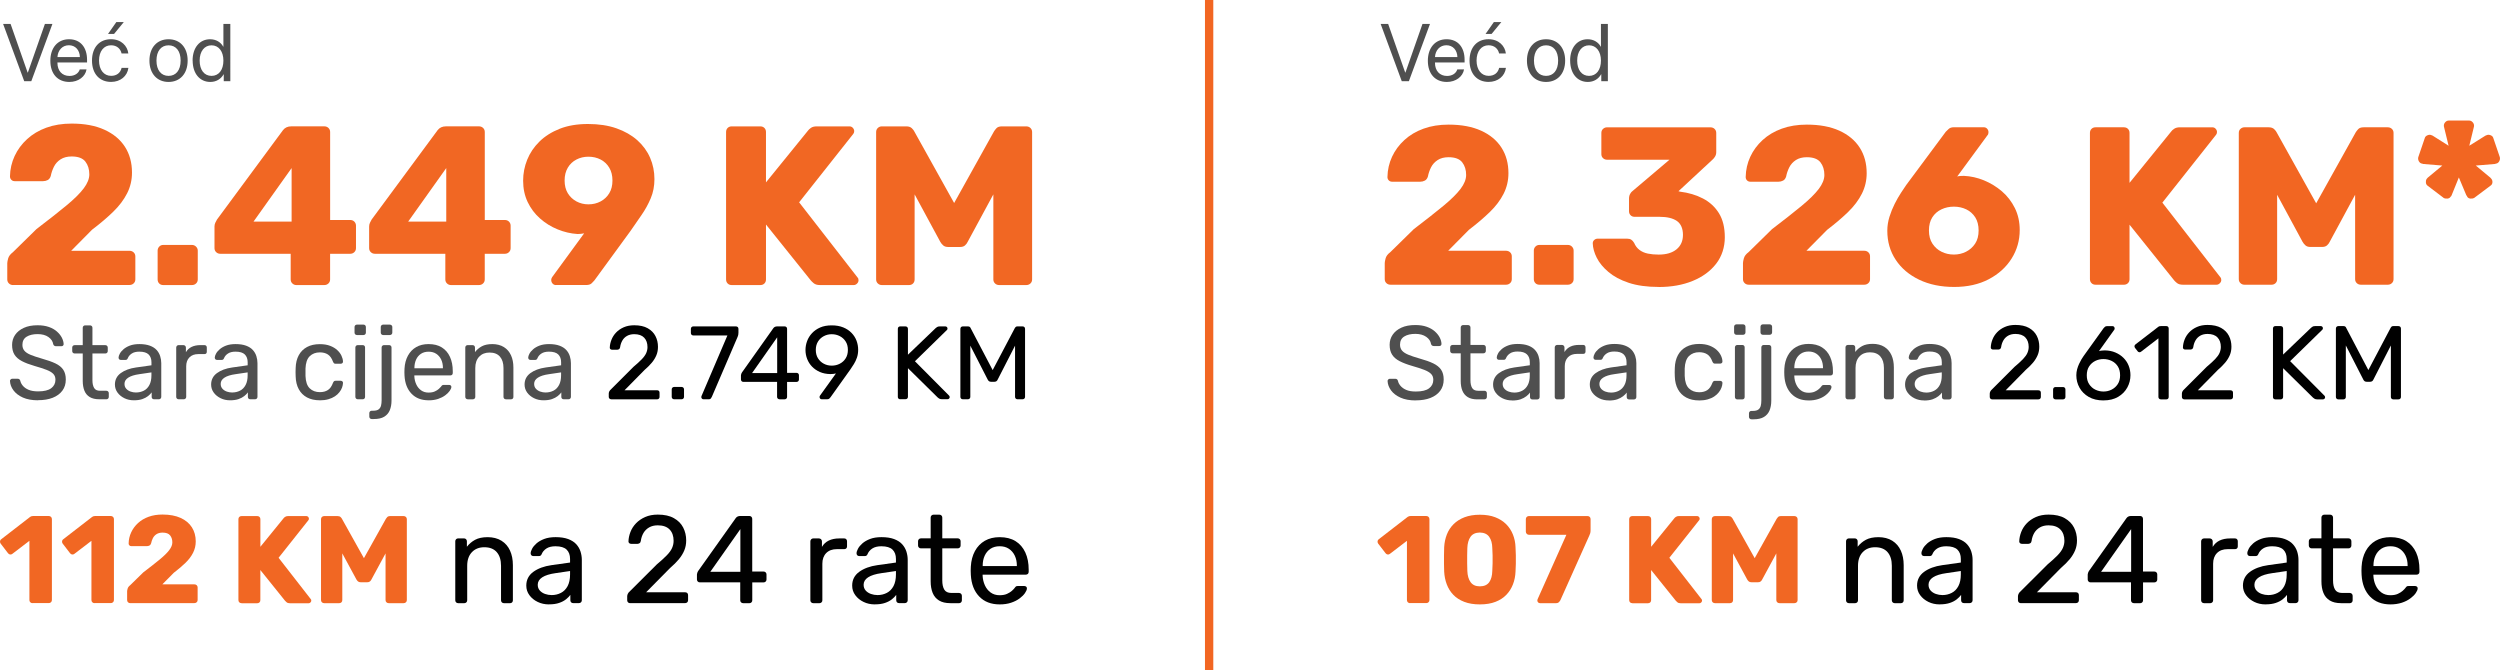 <svg xmlns="http://www.w3.org/2000/svg" xmlns:xlink="http://www.w3.org/1999/xlink" id="Layer_2" data-name="Layer 2" viewBox="0 0 729.4 195.52"><defs><style>      .cls-1 {        fill: #010101;      }      .cls-2 {        fill: #f26622;      }      .cls-3 {        fill: #f16723;      }      .cls-4 {        fill: #4f4f4f;      }    </style></defs><g id="Layer_1-2" data-name="Layer 1"><g><g><g><g><path class="cls-4" d="M11.11,116.79c-1.76,0-3.24-.27-4.43-.8s-2.11-1.24-2.75-2.1-.98-1.78-1.02-2.75c0-.16,.07-.31,.2-.44,.13-.13,.29-.2,.47-.2h1.55c.24,0,.43,.06,.55,.18,.12,.12,.2,.26,.24,.42,.1,.49,.35,.97,.74,1.44,.4,.48,.95,.87,1.67,1.18,.72,.31,1.65,.47,2.78,.47,1.74,0,3.02-.31,3.84-.93,.82-.62,1.23-1.44,1.23-2.48,0-.71-.22-1.28-.65-1.72-.44-.44-1.1-.83-1.99-1.17-.89-.34-2.05-.72-3.46-1.12-1.48-.43-2.7-.89-3.67-1.4-.97-.51-1.7-1.13-2.17-1.88-.48-.75-.71-1.7-.71-2.85,0-1.09,.29-2.07,.88-2.93,.59-.86,1.43-1.54,2.54-2.05,1.1-.51,2.44-.76,4.02-.76,1.25,0,2.35,.17,3.3,.5,.94,.33,1.73,.78,2.35,1.34,.63,.56,1.1,1.15,1.43,1.79,.32,.64,.5,1.26,.52,1.87,0,.14-.05,.28-.15,.41-.1,.13-.26,.2-.49,.2h-1.61c-.14,0-.29-.04-.44-.12-.15-.08-.27-.23-.35-.46-.12-.83-.59-1.53-1.4-2.1-.81-.57-1.86-.85-3.16-.85s-2.38,.25-3.2,.76c-.82,.51-1.23,1.3-1.23,2.37,0,.69,.19,1.26,.58,1.72,.38,.46,.99,.86,1.82,1.2,.83,.34,1.91,.71,3.25,1.09,1.62,.45,2.95,.92,3.98,1.41s1.8,1.11,2.29,1.85,.74,1.69,.74,2.84c0,1.28-.33,2.36-1,3.26-.67,.9-1.6,1.59-2.81,2.07-1.21,.48-2.63,.71-4.27,.71Z"></path><path class="cls-4" d="M28.94,116.49c-1.13,0-2.06-.22-2.76-.65-.71-.43-1.23-1.05-1.55-1.85-.32-.8-.49-1.75-.49-2.84v-8.02h-2.37c-.2,0-.37-.07-.5-.2-.13-.13-.2-.3-.2-.5v-1.03c0-.2,.07-.37,.2-.5,.13-.13,.3-.2,.5-.2h2.37v-5.07c0-.2,.07-.37,.2-.5,.13-.13,.3-.2,.5-.2h1.43c.2,0,.37,.07,.5,.2s.2,.3,.2,.5v5.07h3.77c.2,0,.37,.07,.5,.2,.13,.13,.2,.3,.2,.5v1.03c0,.2-.07,.37-.2,.5-.13,.13-.3,.2-.5,.2h-3.77v7.81c0,.95,.16,1.7,.49,2.25,.32,.55,.9,.82,1.73,.82h1.85c.2,0,.37,.07,.5,.2,.13,.13,.2,.3,.2,.5v1.09c0,.2-.07,.37-.2,.5-.13,.13-.3,.2-.5,.2h-2.1Z"></path><path class="cls-4" d="M39.05,116.79c-1.01,0-1.93-.2-2.76-.61-.83-.41-1.5-.95-2-1.64s-.76-1.47-.76-2.34c0-1.4,.57-2.51,1.7-3.34,1.13-.83,2.61-1.38,4.43-1.64l4.53-.64v-.88c0-.97-.28-1.73-.83-2.28-.56-.55-1.46-.82-2.72-.82-.91,0-1.65,.18-2.2,.55-.56,.36-.95,.83-1.17,1.4-.12,.3-.33,.46-.64,.46h-1.37c-.22,0-.39-.07-.5-.2-.11-.13-.17-.29-.17-.47,0-.3,.12-.68,.35-1.12,.23-.45,.59-.88,1.08-1.31,.49-.43,1.11-.79,1.87-1.08,.76-.29,1.69-.44,2.78-.44,1.21,0,2.24,.16,3.07,.47,.83,.31,1.48,.73,1.96,1.26,.48,.53,.82,1.12,1.03,1.79,.21,.67,.32,1.35,.32,2.04v9.84c0,.2-.07,.37-.2,.5-.13,.13-.3,.2-.5,.2h-1.4c-.22,0-.4-.07-.52-.2-.12-.13-.18-.3-.18-.5v-1.31c-.26,.37-.62,.72-1.06,1.08-.45,.35-1,.65-1.67,.88-.67,.23-1.49,.35-2.46,.35Zm.64-2.28c.83,0,1.59-.18,2.28-.53,.69-.35,1.23-.91,1.62-1.66,.4-.75,.59-1.69,.59-2.82v-.85l-3.52,.52c-1.44,.2-2.52,.54-3.25,1.02s-1.09,1.08-1.09,1.81c0,.57,.17,1.04,.5,1.41,.33,.38,.76,.65,1.28,.84,.52,.18,1.05,.27,1.59,.27Z"></path><path class="cls-4" d="M52.11,116.49c-.2,0-.37-.07-.5-.2-.13-.13-.2-.3-.2-.5v-14.37c0-.2,.07-.37,.2-.52,.13-.14,.3-.21,.5-.21h1.4c.2,0,.37,.07,.52,.21,.14,.14,.21,.31,.21,.52v1.34c.4-.69,.96-1.21,1.67-1.55,.71-.34,1.56-.52,2.55-.52h1.21c.2,0,.36,.07,.49,.2s.18,.3,.18,.5v1.25c0,.2-.06,.36-.18,.49-.12,.12-.28,.18-.49,.18h-1.82c-1.09,0-1.95,.32-2.58,.96s-.94,1.5-.94,2.6v8.93c0,.2-.07,.37-.21,.5-.14,.13-.31,.2-.52,.2h-1.49Z"></path><path class="cls-4" d="M67.12,116.79c-1.01,0-1.93-.2-2.76-.61-.83-.41-1.5-.95-2-1.64s-.76-1.47-.76-2.34c0-1.4,.57-2.51,1.7-3.34,1.13-.83,2.61-1.38,4.43-1.64l4.53-.64v-.88c0-.97-.28-1.73-.83-2.28-.56-.55-1.46-.82-2.72-.82-.91,0-1.65,.18-2.2,.55-.56,.36-.95,.83-1.17,1.4-.12,.3-.33,.46-.64,.46h-1.37c-.22,0-.39-.07-.5-.2-.11-.13-.17-.29-.17-.47,0-.3,.12-.68,.35-1.12,.23-.45,.59-.88,1.08-1.31,.49-.43,1.11-.79,1.87-1.08,.76-.29,1.69-.44,2.78-.44,1.21,0,2.24,.16,3.07,.47,.83,.31,1.48,.73,1.96,1.26,.48,.53,.82,1.12,1.03,1.79,.21,.67,.32,1.35,.32,2.04v9.84c0,.2-.07,.37-.2,.5-.13,.13-.3,.2-.5,.2h-1.4c-.22,0-.4-.07-.52-.2-.12-.13-.18-.3-.18-.5v-1.31c-.26,.37-.62,.72-1.06,1.08-.45,.35-1,.65-1.67,.88-.67,.23-1.49,.35-2.46,.35Zm.64-2.28c.83,0,1.59-.18,2.28-.53,.69-.35,1.23-.91,1.62-1.66,.4-.75,.59-1.69,.59-2.82v-.85l-3.52,.52c-1.44,.2-2.52,.54-3.25,1.02s-1.09,1.08-1.09,1.81c0,.57,.17,1.04,.5,1.41,.33,.38,.76,.65,1.28,.84,.52,.18,1.05,.27,1.59,.27Z"></path><path class="cls-4" d="M93.3,116.79c-1.44,0-2.68-.28-3.72-.83-1.04-.56-1.85-1.36-2.41-2.4-.57-1.04-.87-2.29-.91-3.75-.02-.3-.03-.71-.03-1.21s.01-.91,.03-1.21c.04-1.46,.34-2.71,.91-3.75,.57-1.04,1.37-1.84,2.41-2.4,1.04-.56,2.28-.83,3.72-.83,1.17,0,2.18,.16,3.02,.49,.84,.32,1.53,.74,2.08,1.25,.55,.51,.96,1.05,1.23,1.64s.42,1.14,.44,1.67c.02,.2-.04,.37-.18,.49-.14,.12-.31,.18-.52,.18h-1.46c-.2,0-.35-.05-.46-.14-.1-.09-.2-.25-.3-.47-.36-.99-.86-1.69-1.49-2.1-.63-.41-1.41-.61-2.34-.61-1.21,0-2.2,.38-2.96,1.12-.76,.75-1.17,1.95-1.23,3.61-.02,.73-.02,1.44,0,2.13,.06,1.68,.47,2.89,1.23,3.63s1.75,1.11,2.96,1.11c.93,0,1.71-.2,2.34-.61,.63-.4,1.12-1.1,1.49-2.1,.1-.22,.2-.38,.3-.47,.1-.09,.25-.14,.46-.14h1.46c.2,0,.37,.06,.52,.18,.14,.12,.2,.28,.18,.49-.02,.43-.11,.86-.27,1.31s-.42,.9-.77,1.35c-.35,.46-.79,.86-1.32,1.21s-1.16,.64-1.9,.85c-.74,.21-1.57,.32-2.51,.32Z"></path><path class="cls-4" d="M104.14,97.75c-.2,0-.37-.07-.5-.2-.13-.13-.2-.3-.2-.5v-1.64c0-.2,.07-.37,.2-.5,.13-.13,.3-.2,.5-.2h1.91c.2,0,.37,.07,.5,.2,.13,.13,.2,.3,.2,.5v1.64c0,.2-.07,.37-.2,.5-.13,.13-.3,.2-.5,.2h-1.91Zm.24,18.74c-.2,0-.37-.07-.5-.2-.13-.13-.2-.3-.2-.5v-14.4c0-.2,.07-.37,.2-.5,.13-.13,.3-.2,.5-.2h1.46c.2,0,.36,.07,.49,.2,.12,.13,.18,.3,.18,.5v14.4c0,.2-.06,.37-.18,.5-.12,.13-.28,.2-.49,.2h-1.46Z"></path><path class="cls-4" d="M108.45,122.26c-.2,0-.37-.07-.5-.2-.13-.13-.2-.3-.2-.5v-1.03c0-.2,.07-.37,.2-.5,.13-.13,.3-.2,.5-.2h.43c.73,0,1.27-.14,1.61-.41s.57-.63,.68-1.08c.11-.45,.17-.95,.17-1.52v-15.43c0-.2,.07-.37,.2-.5,.13-.13,.3-.2,.5-.2h1.49c.2,0,.37,.07,.5,.2,.13,.13,.2,.3,.2,.5v15.46c0,1.07-.17,2.01-.5,2.83-.33,.81-.88,1.44-1.62,1.9-.75,.46-1.77,.68-3.07,.68h-.58Zm3.34-24.51c-.2,0-.37-.07-.5-.2-.13-.13-.2-.3-.2-.5v-1.64c0-.2,.07-.37,.2-.5,.13-.13,.3-.2,.5-.2h1.94c.2,0,.37,.07,.52,.2s.21,.3,.21,.5v1.64c0,.2-.07,.37-.21,.5s-.31,.2-.52,.2h-1.94Z"></path><path class="cls-4" d="M125.04,116.79c-2.09,0-3.75-.64-4.98-1.93-1.24-1.29-1.91-3.04-2.04-5.27-.02-.26-.03-.6-.03-1.02s0-.75,.03-1.02c.08-1.44,.41-2.7,1-3.78,.59-1.08,1.39-1.92,2.41-2.5,1.02-.59,2.22-.88,3.6-.88,1.54,0,2.83,.32,3.87,.97,1.04,.65,1.84,1.57,2.38,2.76,.55,1.2,.82,2.59,.82,4.19v.52c0,.22-.07,.39-.2,.52-.13,.12-.3,.18-.5,.18h-10.51v.27c.04,.83,.22,1.6,.55,2.32,.32,.72,.79,1.3,1.4,1.75,.61,.45,1.34,.67,2.19,.67,.73,0,1.34-.11,1.82-.33,.49-.22,.88-.47,1.18-.74,.3-.27,.51-.48,.61-.62,.18-.26,.32-.42,.43-.47,.1-.05,.26-.08,.49-.08h1.46c.2,0,.37,.06,.5,.17,.13,.11,.19,.27,.17,.47-.02,.3-.18,.67-.49,1.11-.3,.44-.74,.87-1.31,1.29-.57,.43-1.26,.77-2.07,1.05-.81,.27-1.74,.41-2.79,.41Zm-4.13-9.35h8.32v-.09c0-.91-.17-1.72-.5-2.43s-.82-1.27-1.44-1.69-1.38-.62-2.25-.62-1.62,.21-2.23,.62c-.62,.42-1.09,.98-1.41,1.69s-.49,1.52-.49,2.43v.09Z"></path><path class="cls-4" d="M136.45,116.49c-.2,0-.37-.07-.5-.2-.13-.13-.2-.3-.2-.5v-14.4c0-.2,.07-.37,.2-.5,.13-.13,.3-.2,.5-.2h1.43c.2,0,.37,.07,.5,.2s.2,.3,.2,.5v1.34c.53-.69,1.19-1.25,1.99-1.69,.8-.43,1.83-.65,3.08-.65s2.43,.29,3.36,.87,1.61,1.38,2.08,2.4,.7,2.21,.7,3.57v8.57c0,.2-.06,.37-.18,.5-.12,.13-.28,.2-.49,.2h-1.52c-.2,0-.37-.07-.5-.2-.13-.13-.2-.3-.2-.5v-8.41c0-1.42-.34-2.53-1.03-3.33-.69-.8-1.7-1.2-3.04-1.2-1.26,0-2.26,.4-3.02,1.2-.76,.8-1.14,1.91-1.14,3.33v8.41c0,.2-.07,.37-.2,.5-.13,.13-.3,.2-.5,.2h-1.52Z"></path><path class="cls-4" d="M158.57,116.79c-1.01,0-1.93-.2-2.76-.61-.83-.41-1.5-.95-2-1.64s-.76-1.47-.76-2.34c0-1.4,.57-2.51,1.7-3.34,1.13-.83,2.61-1.38,4.43-1.64l4.53-.64v-.88c0-.97-.28-1.73-.83-2.28-.56-.55-1.46-.82-2.72-.82-.91,0-1.65,.18-2.2,.55-.56,.36-.95,.83-1.17,1.4-.12,.3-.33,.46-.64,.46h-1.37c-.22,0-.39-.07-.5-.2-.11-.13-.17-.29-.17-.47,0-.3,.12-.68,.35-1.12,.23-.45,.59-.88,1.08-1.31,.49-.43,1.11-.79,1.87-1.08,.76-.29,1.69-.44,2.78-.44,1.21,0,2.24,.16,3.07,.47,.83,.31,1.48,.73,1.96,1.26,.48,.53,.82,1.12,1.03,1.79,.21,.67,.32,1.35,.32,2.04v9.84c0,.2-.07,.37-.2,.5-.13,.13-.3,.2-.5,.2h-1.4c-.22,0-.4-.07-.52-.2-.12-.13-.18-.3-.18-.5v-1.31c-.26,.37-.62,.72-1.06,1.08-.45,.35-1,.65-1.67,.88-.67,.23-1.49,.35-2.46,.35Zm.64-2.28c.83,0,1.59-.18,2.28-.53,.69-.35,1.23-.91,1.62-1.66,.4-.75,.59-1.69,.59-2.82v-.85l-3.52,.52c-1.44,.2-2.52,.54-3.25,1.02s-1.09,1.08-1.09,1.81c0,.57,.17,1.04,.5,1.41,.33,.38,.76,.65,1.28,.84,.52,.18,1.05,.27,1.59,.27Z"></path><path d="M178.31,116.49c-.2,0-.37-.07-.5-.2-.13-.13-.2-.3-.2-.5v-.97c0-.18,.05-.38,.15-.61,.1-.22,.3-.46,.61-.73l6.44-6.44c1.03-.87,1.85-1.61,2.44-2.23,.6-.62,1.02-1.21,1.28-1.78,.25-.57,.38-1.15,.38-1.76,0-1.15-.32-2.07-.97-2.75-.65-.68-1.61-1.02-2.89-1.02-.81,0-1.51,.17-2.1,.5s-1.05,.79-1.38,1.37-.55,1.23-.65,1.96c-.04,.26-.15,.45-.32,.55-.17,.1-.33,.15-.47,.15h-1.58c-.18,0-.33-.06-.46-.17s-.18-.25-.18-.41c.02-.77,.18-1.54,.49-2.32s.75-1.48,1.35-2.11c.6-.63,1.34-1.14,2.22-1.53s1.91-.59,3.08-.59c1.6,0,2.91,.29,3.93,.87s1.78,1.34,2.26,2.29c.49,.95,.73,1.99,.73,3.13,0,.89-.15,1.71-.46,2.45s-.74,1.46-1.32,2.16-1.29,1.41-2.14,2.14l-5.83,5.92h9.48c.22,0,.4,.06,.53,.18,.13,.12,.2,.29,.2,.52v1.25c0,.2-.07,.37-.2,.5-.13,.13-.31,.2-.53,.2h-13.39Z"></path><path d="M196.68,116.49c-.2,0-.37-.07-.5-.2-.13-.13-.2-.3-.2-.5v-2.19c0-.2,.07-.37,.2-.5,.13-.13,.3-.2,.5-.2h2.19c.2,0,.37,.07,.5,.2,.13,.13,.2,.3,.2,.5v2.19c0,.2-.07,.37-.2,.5-.13,.13-.3,.2-.5,.2h-2.19Z"></path><path d="M205.22,116.49c-.18,0-.33-.07-.44-.2-.11-.13-.17-.29-.17-.47,0-.06,.02-.15,.06-.27l7.56-17.68h-9.96c-.2,0-.37-.07-.5-.2-.13-.13-.2-.3-.2-.5v-1.21c0-.22,.07-.4,.2-.53,.13-.13,.3-.2,.5-.2h12.45c.22,0,.4,.07,.53,.2s.2,.31,.2,.53v1.12c0,.26-.02,.48-.06,.64s-.1,.34-.18,.55l-7.5,17.46c-.06,.16-.16,.33-.29,.5-.13,.17-.32,.26-.56,.26h-1.64Z"></path><path d="M227.42,116.49c-.2,0-.37-.07-.5-.2s-.2-.3-.2-.5v-4.37h-9.84c-.2,0-.37-.07-.5-.2-.13-.13-.2-.3-.2-.5v-1.21c0-.08,.03-.21,.08-.38,.05-.17,.14-.35,.26-.53l9.11-12.85c.24-.34,.62-.52,1.12-.52h2.19c.2,0,.37,.07,.5,.2,.13,.13,.2,.3,.2,.5v12.85h2.73c.22,0,.4,.07,.53,.2,.13,.13,.2,.3,.2,.5v1.25c0,.2-.07,.37-.2,.5-.13,.13-.3,.2-.5,.2h-2.76v4.37c0,.2-.07,.37-.2,.5-.13,.13-.3,.2-.5,.2h-1.52Zm-7.99-7.65h7.32v-10.42l-7.32,10.42Z"></path><path d="M239.72,116.49c-.18,0-.33-.07-.44-.2-.11-.13-.17-.29-.17-.47,0-.1,.02-.18,.05-.24l.08-.15,4.65-6.47c-.51,.12-1.05,.18-1.64,.18-1.13-.02-2.15-.22-3.04-.61s-1.65-.91-2.28-1.56-1.1-1.4-1.43-2.23c-.32-.83-.49-1.7-.49-2.61s.16-1.76,.47-2.61c.31-.85,.79-1.62,1.43-2.31s1.43-1.24,2.38-1.66c.95-.42,2.08-.62,3.37-.62s2.39,.2,3.36,.59c.96,.39,1.77,.93,2.43,1.61,.66,.68,1.14,1.44,1.46,2.29,.31,.85,.47,1.73,.47,2.64,0,.83-.12,1.59-.36,2.28s-.53,1.31-.87,1.85c-.33,.55-.66,1.05-.99,1.52l-5.83,8.17c-.08,.1-.19,.23-.33,.38-.14,.15-.35,.23-.64,.23h-1.64Zm2.95-9.81c.85,0,1.64-.19,2.35-.56,.72-.37,1.29-.9,1.72-1.58,.43-.68,.64-1.49,.64-2.45s-.21-1.77-.64-2.44c-.42-.68-1-1.21-1.72-1.58-.72-.37-1.5-.56-2.35-.56s-1.6,.19-2.31,.56c-.71,.38-1.28,.9-1.7,1.58s-.64,1.49-.64,2.44,.21,1.77,.64,2.45,.99,1.21,1.7,1.58c.71,.38,1.48,.56,2.31,.56Z"></path><path d="M262.65,116.49c-.22,0-.39-.07-.52-.2s-.18-.3-.18-.5v-19.83c0-.22,.06-.4,.18-.53s.29-.2,.52-.2h1.52c.22,0,.4,.07,.53,.2,.13,.13,.2,.31,.2,.53v7.53l8.11-7.78c.08-.08,.22-.18,.41-.3,.19-.12,.45-.18,.77-.18h1.64c.16,0,.3,.06,.43,.18,.12,.12,.18,.26,.18,.43s-.04,.29-.12,.39l-9.38,9.17,9.99,10.05c.1,.12,.15,.26,.15,.42s-.06,.3-.18,.42c-.12,.12-.26,.18-.43,.18h-1.7c-.34,0-.61-.07-.79-.2s-.31-.23-.39-.29l-8.69-8.56v8.35c0,.2-.07,.37-.2,.5-.13,.13-.31,.2-.53,.2h-1.52Z"></path><path d="M280.9,116.49c-.2,0-.37-.07-.5-.2-.13-.13-.2-.3-.2-.5v-19.83c0-.22,.07-.4,.2-.53,.13-.13,.3-.2,.5-.2h1.52c.24,0,.43,.06,.55,.18,.12,.12,.19,.22,.21,.3l6.44,12.27,6.47-12.27c.04-.08,.12-.18,.23-.3,.11-.12,.29-.18,.53-.18h1.49c.22,0,.4,.07,.53,.2,.13,.13,.2,.31,.2,.53v19.83c0,.2-.07,.37-.2,.5-.13,.13-.31,.2-.53,.2h-1.49c-.2,0-.37-.07-.5-.2s-.2-.3-.2-.5v-14.94l-5.07,9.9c-.08,.2-.2,.36-.36,.47s-.36,.17-.61,.17h-.94c-.26,0-.47-.06-.62-.17s-.28-.27-.38-.47l-5.07-9.9v14.94c0,.2-.07,.37-.2,.5s-.3,.2-.5,.2h-1.49Z"></path></g><g><path class="cls-3" d="M3.84,83.17c-.49,0-.89-.15-1.22-.46-.33-.31-.5-.71-.5-1.19v-4.7c0-.31,.09-.78,.26-1.42,.18-.64,.64-1.25,1.39-1.82l6.88-6.75c3.53-2.69,6.43-4.97,8.7-6.85,2.27-1.87,3.96-3.54,5.06-5,1.1-1.46,1.65-2.82,1.65-4.1,0-1.5-.39-2.75-1.16-3.74-.77-.99-2.11-1.49-4-1.49-1.28,0-2.35,.28-3.21,.83-.86,.55-1.51,1.27-1.95,2.15-.44,.88-.75,1.79-.93,2.71-.18,.57-.47,.97-.89,1.19-.42,.22-.87,.33-1.36,.33H4.3c-.4,0-.73-.13-.99-.4s-.4-.6-.4-.99c.04-2.12,.5-4.1,1.36-5.95,.86-1.85,2.07-3.5,3.64-4.93,1.56-1.43,3.44-2.55,5.62-3.34s4.64-1.19,7.38-1.19c3.75,0,6.94,.59,9.56,1.79,2.62,1.19,4.62,2.86,5.99,4.99,1.37,2.14,2.05,4.64,2.05,7.51,0,2.16-.47,4.18-1.42,6.05-.95,1.88-2.29,3.66-4.04,5.36-1.74,1.7-3.8,3.45-6.19,5.26l-6.09,6.15h17c.48,0,.89,.16,1.22,.46,.33,.31,.5,.71,.5,1.19v6.68c0,.49-.17,.88-.5,1.19-.33,.31-.74,.46-1.22,.46H3.84Z"></path><path class="cls-3" d="M47.64,83.17c-.49,0-.88-.15-1.19-.46-.31-.31-.46-.71-.46-1.19v-8.4c0-.44,.15-.83,.46-1.16,.31-.33,.7-.5,1.19-.5h8.34c.48,0,.89,.17,1.22,.5,.33,.33,.5,.72,.5,1.16v8.4c0,.49-.17,.88-.5,1.19-.33,.31-.74,.46-1.22,.46h-8.34Z"></path><path class="cls-3" d="M86.47,83.17c-.44,0-.83-.15-1.16-.46-.33-.31-.5-.71-.5-1.19v-7.48h-20.57c-.44,0-.83-.15-1.16-.46-.33-.31-.5-.71-.5-1.19v-6.29c0-.4,.08-.76,.23-1.09,.15-.33,.32-.65,.5-.96l19.25-26.07c.57-.75,1.39-1.12,2.45-1.12h9.59c.48,0,.89,.15,1.22,.46,.33,.31,.5,.71,.5,1.19v25.67h5.82c.53,0,.95,.17,1.26,.5,.31,.33,.46,.72,.46,1.16v6.55c0,.49-.17,.88-.5,1.19-.33,.31-.72,.46-1.16,.46h-5.89v7.48c0,.49-.17,.88-.5,1.19-.33,.31-.74,.46-1.22,.46h-8.14Zm-12.5-18.52h11.11v-15.61l-11.11,15.61Z"></path><path class="cls-3" d="M131.59,83.17c-.44,0-.83-.15-1.16-.46-.33-.31-.5-.71-.5-1.19v-7.48h-20.57c-.44,0-.83-.15-1.16-.46-.33-.31-.5-.71-.5-1.19v-6.29c0-.4,.08-.76,.23-1.09,.15-.33,.32-.65,.5-.96l19.25-26.07c.57-.75,1.39-1.12,2.45-1.12h9.59c.48,0,.89,.15,1.22,.46,.33,.31,.5,.71,.5,1.19v25.67h5.82c.53,0,.95,.17,1.26,.5,.31,.33,.46,.72,.46,1.16v6.55c0,.49-.17,.88-.5,1.19-.33,.31-.72,.46-1.16,.46h-5.89v7.48c0,.49-.17,.88-.5,1.19-.33,.31-.74,.46-1.22,.46h-8.14Zm-12.5-18.52h11.11v-15.61l-11.11,15.61Z"></path><path class="cls-3" d="M162.22,83.17c-.4,0-.73-.14-.99-.43s-.4-.63-.4-1.03c0-.22,.03-.4,.1-.53,.07-.13,.12-.24,.17-.33l9.33-12.77c-.62,.13-1.26,.2-1.92,.2-1.98-.13-3.93-.58-5.82-1.36-1.9-.77-3.61-1.83-5.13-3.18-1.52-1.34-2.72-2.94-3.61-4.8-.88-1.85-1.32-3.92-1.32-6.22,0-2.12,.4-4.16,1.19-6.12,.79-1.96,1.98-3.73,3.57-5.29,1.59-1.56,3.56-2.81,5.92-3.74,2.36-.93,5.1-1.39,8.24-1.39s5.9,.42,8.3,1.26c2.4,.84,4.43,2,6.09,3.47,1.65,1.48,2.9,3.19,3.74,5.13,.84,1.94,1.26,4.01,1.26,6.22,0,2.03-.36,3.9-1.09,5.62-.73,1.72-1.62,3.34-2.68,4.86s-2.12,3.05-3.18,4.6l-10.58,14.49c-.18,.22-.44,.5-.79,.83-.35,.33-.88,.5-1.59,.5h-8.8Zm9.46-23.55c1.32,0,2.51-.29,3.57-.86,1.06-.57,1.9-1.37,2.51-2.38,.62-1.01,.93-2.25,.93-3.71s-.31-2.7-.93-3.74c-.62-1.04-1.46-1.83-2.51-2.38-1.06-.55-2.25-.83-3.57-.83s-2.45,.28-3.51,.83c-1.06,.55-1.9,1.35-2.51,2.38-.62,1.04-.93,2.28-.93,3.74s.31,2.69,.93,3.71c.62,1.01,1.46,1.81,2.51,2.38,1.06,.57,2.23,.86,3.51,.86Z"></path><path class="cls-3" d="M213.49,83.17c-.49,0-.88-.15-1.19-.46-.31-.31-.46-.71-.46-1.19V38.52c0-.48,.15-.88,.46-1.19,.31-.31,.71-.46,1.19-.46h8.34c.48,0,.88,.15,1.19,.46,.31,.31,.46,.71,.46,1.19v14.69l12.24-15.08c.18-.26,.47-.54,.89-.83,.42-.29,.98-.43,1.69-.43h9.53c.4,0,.73,.14,.99,.43,.26,.29,.4,.61,.4,.96,0,.31-.09,.57-.26,.79l-15.81,19.98,17.07,21.96c.18,.18,.26,.44,.26,.79s-.14,.67-.43,.96c-.29,.29-.61,.43-.96,.43h-9.86c-.79,0-1.4-.18-1.82-.53-.42-.35-.69-.62-.83-.79l-13.1-16.34v16.01c0,.49-.16,.88-.46,1.19-.31,.31-.71,.46-1.19,.46h-8.34Z"></path><path class="cls-3" d="M257.28,83.17c-.44,0-.83-.15-1.16-.46-.33-.31-.5-.71-.5-1.19V38.52c0-.48,.17-.88,.5-1.19,.33-.31,.72-.46,1.16-.46h7.15c.71,0,1.25,.19,1.62,.56,.37,.38,.61,.67,.69,.89l11.64,20.91,11.64-20.91c.13-.22,.36-.52,.69-.89,.33-.37,.87-.56,1.62-.56h7.08c.48,0,.89,.15,1.22,.46,.33,.31,.5,.71,.5,1.19v43c0,.49-.17,.88-.5,1.19-.33,.31-.74,.46-1.22,.46h-7.87c-.49,0-.89-.15-1.22-.46-.33-.31-.5-.71-.5-1.19v-24.81l-7.48,13.83c-.18,.4-.44,.75-.79,1.06-.35,.31-.84,.46-1.46,.46h-3.44c-.62,0-1.1-.15-1.46-.46-.35-.31-.64-.66-.86-1.06l-7.48-13.83v24.81c0,.49-.16,.88-.46,1.19-.31,.31-.71,.46-1.19,.46h-7.94Z"></path></g><g><path class="cls-3" d="M9.49,175.98c-.24,0-.46-.08-.64-.25-.18-.17-.27-.39-.27-.65v-17.29l-4.99,3.81c-.22,.17-.44,.23-.67,.18-.23-.05-.43-.18-.6-.4l-2.15-2.8c-.15-.22-.2-.45-.16-.71,.04-.25,.18-.45,.42-.6l8.37-6.47c.15-.1,.29-.16,.42-.2s.29-.05,.46-.05h4.55c.24,0,.46,.08,.64,.25,.18,.17,.27,.39,.27,.65v23.61c0,.27-.09,.48-.27,.65-.18,.17-.39,.25-.64,.25h-4.73Z"></path><path class="cls-3" d="M27.59,175.98c-.24,0-.46-.08-.64-.25-.18-.17-.27-.39-.27-.65v-17.29l-4.99,3.81c-.22,.17-.44,.23-.67,.18-.23-.05-.43-.18-.6-.4l-2.15-2.8c-.15-.22-.2-.45-.16-.71,.04-.25,.18-.45,.42-.6l8.37-6.47c.15-.1,.29-.16,.42-.2s.29-.05,.46-.05h4.55c.24,0,.46,.08,.64,.25,.18,.17,.27,.39,.27,.65v23.61c0,.27-.09,.48-.27,.65-.18,.17-.39,.25-.64,.25h-4.73Z"></path><path class="cls-3" d="M38.03,175.98c-.27,0-.49-.08-.67-.25-.18-.17-.27-.39-.27-.65v-2.58c0-.17,.05-.43,.15-.78,.1-.35,.35-.68,.76-1l3.79-3.71c1.94-1.48,3.54-2.73,4.79-3.76,1.25-1.03,2.18-1.94,2.79-2.74,.61-.8,.91-1.55,.91-2.25,0-.82-.21-1.51-.64-2.05-.42-.54-1.16-.82-2.2-.82-.7,0-1.29,.15-1.77,.45-.47,.3-.83,.7-1.07,1.18-.24,.48-.41,.98-.51,1.49-.1,.32-.26,.53-.49,.65-.23,.12-.48,.18-.75,.18h-4.55c-.22,0-.4-.07-.55-.22-.15-.14-.22-.33-.22-.54,.02-1.16,.27-2.25,.75-3.27,.47-1.02,1.14-1.92,2-2.71,.86-.79,1.89-1.4,3.09-1.83,1.2-.44,2.55-.65,4.06-.65,2.06,0,3.82,.33,5.26,.98,1.44,.65,2.54,1.57,3.29,2.74,.75,1.17,1.13,2.55,1.13,4.12,0,1.19-.26,2.29-.78,3.32-.52,1.03-1.26,2.01-2.22,2.94-.96,.93-2.09,1.89-3.4,2.89l-3.35,3.38h9.36c.27,0,.49,.08,.67,.25,.18,.17,.27,.39,.27,.65v3.67c0,.27-.09,.48-.27,.65-.18,.17-.41,.25-.67,.25h-18.68Z"></path><path class="cls-3" d="M70.47,175.98c-.27,0-.49-.08-.66-.25-.17-.17-.25-.39-.25-.65v-23.61c0-.27,.08-.48,.25-.65,.17-.17,.39-.25,.66-.25h4.59c.27,0,.48,.08,.66,.25,.17,.17,.25,.39,.25,.65v8.06l6.73-8.28c.1-.15,.26-.3,.49-.45s.54-.24,.93-.24h5.24c.22,0,.4,.08,.55,.24s.22,.33,.22,.53c0,.17-.05,.32-.15,.44l-8.7,10.97,9.39,12.06c.1,.1,.15,.24,.15,.44s-.08,.37-.24,.53c-.16,.16-.33,.24-.53,.24h-5.42c-.44,0-.77-.1-1-.29-.23-.19-.38-.34-.46-.44l-7.21-8.97v8.79c0,.27-.08,.48-.25,.65-.17,.17-.39,.25-.66,.25h-4.59Z"></path><path class="cls-3" d="M94.57,175.98c-.24,0-.46-.08-.64-.25-.18-.17-.27-.39-.27-.65v-23.61c0-.27,.09-.48,.27-.65,.18-.17,.39-.25,.64-.25h3.93c.39,0,.69,.1,.89,.31,.21,.21,.33,.37,.38,.49l6.41,11.48,6.41-11.48c.07-.12,.2-.28,.38-.49,.18-.21,.48-.31,.89-.31h3.9c.27,0,.49,.08,.67,.25,.18,.17,.27,.39,.27,.65v23.61c0,.27-.09,.48-.27,.65-.18,.17-.41,.25-.67,.25h-4.33c-.27,0-.49-.08-.67-.25-.18-.17-.27-.39-.27-.65v-13.62l-4.11,7.59c-.1,.22-.24,.41-.44,.58-.19,.17-.46,.25-.8,.25h-1.89c-.34,0-.61-.08-.8-.25-.19-.17-.35-.36-.47-.58l-4.11-7.59v13.62c0,.27-.09,.48-.25,.65-.17,.17-.39,.25-.66,.25h-4.37Z"></path><path class="cls-1" d="M133.67,175.98c-.24,0-.44-.08-.6-.24-.16-.16-.24-.36-.24-.6v-17.22c0-.24,.08-.44,.24-.6s.36-.24,.6-.24h1.71c.24,0,.44,.08,.6,.24,.16,.16,.24,.36,.24,.6v1.6c.63-.82,1.43-1.5,2.38-2.02,.96-.52,2.19-.78,3.69-.78s2.92,.35,4.02,1.04c1.1,.69,1.94,1.65,2.49,2.87,.56,1.22,.84,2.65,.84,4.27v10.24c0,.24-.07,.44-.22,.6-.15,.16-.34,.24-.58,.24h-1.82c-.24,0-.44-.08-.6-.24-.16-.16-.24-.36-.24-.6v-10.06c0-1.7-.41-3.02-1.24-3.98-.83-.96-2.04-1.44-3.64-1.44-1.5,0-2.71,.48-3.62,1.44s-1.37,2.28-1.37,3.98v10.06c0,.24-.08,.44-.24,.6s-.36,.24-.6,.24h-1.82Z"></path><path class="cls-1" d="M160.17,176.34c-1.21,0-2.32-.24-3.31-.73-1-.48-1.8-1.14-2.4-1.96-.61-.82-.91-1.75-.91-2.8,0-1.67,.68-3,2.04-4,1.36-.99,3.13-1.65,5.31-1.96l5.42-.76v-1.05c0-1.16-.33-2.07-1-2.72-.67-.65-1.75-.98-3.26-.98-1.09,0-1.97,.22-2.64,.65-.67,.44-1.13,.99-1.4,1.67-.15,.36-.4,.54-.76,.54h-1.64c-.27,0-.47-.08-.6-.24-.13-.16-.2-.35-.2-.56,0-.36,.14-.81,.42-1.34,.28-.53,.71-1.05,1.29-1.56,.58-.51,1.33-.94,2.24-1.29,.91-.35,2.02-.53,3.33-.53,1.46,0,2.68,.19,3.68,.56,.99,.38,1.78,.88,2.35,1.51,.57,.63,.98,1.34,1.24,2.14,.25,.8,.38,1.61,.38,2.43v11.77c0,.24-.08,.44-.24,.6s-.36,.24-.6,.24h-1.67c-.27,0-.47-.08-.62-.24-.15-.16-.22-.36-.22-.6v-1.56c-.32,.44-.74,.87-1.27,1.29-.53,.42-1.2,.78-2,1.05-.8,.28-1.78,.42-2.95,.42Zm.76-2.72c1,0,1.9-.21,2.73-.64,.82-.42,1.47-1.08,1.95-1.98,.47-.9,.71-2.02,.71-3.38v-1.02l-4.22,.62c-1.72,.24-3.02,.65-3.9,1.22-.87,.57-1.31,1.29-1.31,2.16,0,.68,.2,1.24,.6,1.69,.4,.45,.91,.78,1.53,1,.62,.22,1.26,.33,1.91,.33Z"></path><path class="cls-1" d="M183.83,175.98c-.24,0-.44-.08-.6-.24-.16-.16-.24-.36-.24-.6v-1.16c0-.22,.06-.46,.18-.73,.12-.27,.36-.56,.73-.87l7.72-7.7c1.24-1.04,2.21-1.93,2.93-2.67,.72-.74,1.23-1.45,1.53-2.12,.3-.68,.45-1.38,.45-2.11,0-1.38-.39-2.48-1.16-3.29-.78-.81-1.93-1.22-3.46-1.22-.97,0-1.81,.2-2.51,.6-.7,.4-1.26,.95-1.66,1.63-.4,.69-.66,1.47-.78,2.34-.05,.31-.18,.53-.38,.65-.21,.12-.4,.18-.56,.18h-1.89c-.22,0-.4-.07-.55-.2s-.22-.3-.22-.49c.02-.92,.22-1.85,.58-2.78,.36-.93,.9-1.77,1.62-2.52,.72-.75,1.6-1.36,2.66-1.83,1.06-.47,2.29-.71,3.69-.71,1.92,0,3.49,.34,4.71,1.04,1.23,.69,2.13,1.6,2.71,2.74,.58,1.14,.87,2.39,.87,3.74,0,1.07-.18,2.04-.55,2.92-.36,.88-.89,1.74-1.58,2.58-.69,.83-1.55,1.69-2.57,2.56l-6.99,7.08h11.36c.27,0,.48,.07,.64,.22,.16,.15,.24,.35,.24,.62v1.49c0,.24-.08,.44-.24,.6-.16,.16-.37,.24-.64,.24h-16.05Z"></path><path class="cls-1" d="M216.81,175.98c-.24,0-.44-.08-.6-.24-.16-.16-.24-.36-.24-.6v-5.23h-11.79c-.24,0-.44-.08-.6-.24-.16-.16-.24-.36-.24-.6v-1.45c0-.1,.03-.25,.09-.45,.06-.21,.16-.42,.31-.64l10.92-15.37c.29-.41,.74-.62,1.35-.62h2.62c.24,0,.44,.08,.6,.24,.16,.16,.24,.36,.24,.6v15.37h3.28c.27,0,.48,.08,.64,.24s.24,.36,.24,.6v1.49c0,.24-.08,.44-.24,.6-.16,.16-.36,.24-.6,.24h-3.31v5.23c0,.24-.08,.44-.24,.6-.16,.16-.36,.24-.6,.24h-1.82Zm-9.57-9.15h8.77v-12.46l-8.77,12.46Z"></path><path class="cls-1" d="M237.27,175.98c-.24,0-.44-.08-.6-.24-.16-.16-.24-.36-.24-.6v-17.18c0-.24,.08-.45,.24-.62,.16-.17,.36-.25,.6-.25h1.67c.24,0,.45,.09,.62,.25,.17,.17,.25,.38,.25,.62v1.6c.48-.82,1.15-1.44,2-1.85,.85-.41,1.87-.62,3.06-.62h1.46c.24,0,.44,.08,.58,.24,.15,.16,.22,.36,.22,.6v1.49c0,.24-.07,.44-.22,.58s-.34,.22-.58,.22h-2.18c-1.31,0-2.34,.38-3.09,1.14-.75,.76-1.13,1.8-1.13,3.11v10.68c0,.24-.08,.44-.25,.6-.17,.16-.38,.24-.62,.24h-1.78Z"></path><path class="cls-1" d="M255.25,176.34c-1.21,0-2.32-.24-3.31-.73-1-.48-1.8-1.14-2.4-1.96-.61-.82-.91-1.75-.91-2.8,0-1.67,.68-3,2.04-4,1.36-.99,3.13-1.65,5.31-1.96l5.42-.76v-1.05c0-1.16-.33-2.07-1-2.72-.67-.65-1.75-.98-3.26-.98-1.09,0-1.97,.22-2.64,.65-.67,.44-1.13,.99-1.4,1.67-.15,.36-.4,.54-.76,.54h-1.64c-.27,0-.47-.08-.6-.24-.13-.16-.2-.35-.2-.56,0-.36,.14-.81,.42-1.34,.28-.53,.71-1.05,1.29-1.56,.58-.51,1.33-.94,2.24-1.29,.91-.35,2.02-.53,3.33-.53,1.46,0,2.68,.19,3.68,.56,.99,.38,1.78,.88,2.35,1.51,.57,.63,.98,1.34,1.24,2.14,.25,.8,.38,1.61,.38,2.43v11.77c0,.24-.08,.44-.24,.6s-.36,.24-.6,.24h-1.67c-.27,0-.47-.08-.62-.24-.15-.16-.22-.36-.22-.6v-1.56c-.32,.44-.74,.87-1.27,1.29-.53,.42-1.2,.78-2,1.05-.8,.28-1.78,.42-2.95,.42Zm.76-2.72c1,0,1.9-.21,2.73-.64,.82-.42,1.47-1.08,1.95-1.98,.47-.9,.71-2.02,.71-3.38v-1.02l-4.22,.62c-1.72,.24-3.02,.65-3.9,1.22-.87,.57-1.31,1.29-1.31,2.16,0,.68,.2,1.24,.6,1.69,.4,.45,.91,.78,1.53,1,.62,.22,1.26,.33,1.91,.33Z"></path><path class="cls-1" d="M277.28,175.98c-1.36,0-2.46-.26-3.31-.78-.85-.52-1.47-1.26-1.86-2.22-.39-.96-.58-2.09-.58-3.4v-9.59h-2.84c-.24,0-.44-.08-.6-.24-.16-.16-.24-.36-.24-.6v-1.24c0-.24,.08-.44,.24-.6s.36-.24,.6-.24h2.84v-6.07c0-.24,.08-.44,.24-.6,.16-.16,.36-.24,.6-.24h1.71c.24,0,.44,.08,.6,.24,.16,.16,.24,.36,.24,.6v6.07h4.51c.24,0,.44,.08,.6,.24,.16,.16,.24,.36,.24,.6v1.24c0,.24-.08,.44-.24,.6-.16,.16-.36,.24-.6,.24h-4.51v9.34c0,1.14,.19,2.03,.58,2.69,.39,.65,1.08,.98,2.08,.98h2.22c.24,0,.44,.08,.6,.24,.16,.16,.24,.36,.24,.6v1.31c0,.24-.08,.44-.24,.6-.16,.16-.36,.24-.6,.24h-2.51Z"></path><path class="cls-1" d="M291.66,176.34c-2.5,0-4.49-.77-5.97-2.31-1.48-1.54-2.29-3.64-2.44-6.3-.02-.31-.04-.72-.04-1.22s.01-.9,.04-1.22c.1-1.72,.5-3.23,1.2-4.52,.7-1.29,1.67-2.29,2.89-3,1.23-.7,2.66-1.05,4.31-1.05,1.84,0,3.39,.39,4.64,1.16,1.25,.78,2.2,1.88,2.86,3.31s.98,3.1,.98,5.01v.62c0,.27-.08,.47-.24,.62-.16,.14-.36,.22-.6,.22h-12.6v.33c.05,.99,.27,1.92,.66,2.78,.39,.86,.95,1.56,1.67,2.09,.73,.53,1.6,.8,2.62,.8,.87,0,1.6-.13,2.18-.4,.58-.27,1.06-.56,1.42-.89,.36-.33,.61-.58,.73-.75,.22-.31,.39-.5,.51-.56,.12-.06,.31-.09,.58-.09h1.75c.24,0,.44,.07,.6,.2,.16,.13,.22,.32,.2,.56-.02,.36-.22,.81-.58,1.33-.36,.52-.89,1.04-1.56,1.54-.68,.51-1.51,.93-2.48,1.25-.97,.33-2.09,.49-3.35,.49Zm-4.95-11.19h9.97v-.11c0-1.09-.2-2.06-.6-2.91s-.98-1.52-1.73-2.02c-.75-.5-1.65-.74-2.69-.74s-1.94,.25-2.68,.74c-.74,.5-1.3,1.17-1.69,2.02s-.58,1.82-.58,2.91v.11Z"></path></g><image id="_Rectangle_Path_Image" data-name="&amp;lt;Rectangle&amp;gt;&#xA0;+&#xA0;&amp;lt;Path&amp;gt;&#xA0;Image" width="1770" height="462" transform="translate(.63 106.52) scale(.17)"></image><g><path class="cls-4" d="M7.07,23.7L.91,6.99H3.09l4.97,14.18h.07L13.1,6.99h2.19l-6.16,16.71h-2.06Z"></path><path class="cls-4" d="M25.25,20.25c-.35,2.11-2.39,3.66-5.01,3.66-3.45,0-5.55-2.4-5.55-6.18s2.13-6.28,5.45-6.28,5.26,2.36,5.26,6.01v.76h-8.64v.12c0,2.3,1.35,3.82,3.52,3.82,1.53,0,2.65-.78,2.99-1.91h1.98Zm-8.48-3.6h6.54c-.05-2.02-1.31-3.45-3.21-3.45s-3.21,1.45-3.34,3.45Z"></path><path class="cls-4" d="M35.47,15.6c-.29-1.31-1.31-2.39-3.08-2.39-2.08,0-3.5,1.73-3.5,4.46s1.44,4.46,3.52,4.46c1.64,0,2.72-.87,3.07-2.32h1.98c-.31,2.4-2.33,4.09-5.06,4.09-3.34,0-5.56-2.35-5.56-6.23s2.21-6.23,5.54-6.23c3.01,0,4.81,1.99,5.06,4.16h-1.97Zm-3.96-5.69l2.43-3.47h2.18l-2.85,3.47h-1.76Z"></path><path class="cls-4" d="M43.6,17.68c0-3.84,2.25-6.23,5.58-6.23s5.57,2.39,5.57,6.23-2.25,6.23-5.57,6.23-5.58-2.4-5.58-6.23Zm9.1,0c0-2.84-1.39-4.46-3.52-4.46s-3.53,1.62-3.53,4.46,1.4,4.46,3.53,4.46,3.52-1.62,3.52-4.46Z"></path><path class="cls-4" d="M56.19,17.68c0-3.78,2.07-6.23,5.11-6.23,1.73,0,3.12,.85,3.83,2.17h.05V6.99h2.02V23.7h-1.92v-2.04h-.03c-.78,1.39-2.15,2.25-3.89,2.25-3.07,0-5.15-2.46-5.15-6.23Zm2.06,0c0,2.73,1.34,4.46,3.47,4.46s3.46-1.76,3.46-4.46-1.39-4.46-3.46-4.46-3.47,1.74-3.47,4.46Z"></path></g></g><g><g><path class="cls-4" d="M413.08,116.83c-1.77,0-3.26-.27-4.46-.81-1.2-.54-2.12-1.24-2.76-2.11-.64-.87-.98-1.79-1.02-2.76,0-.16,.07-.31,.2-.44s.29-.2,.47-.2h1.56c.24,0,.43,.06,.55,.18,.12,.12,.2,.26,.24,.43,.1,.49,.35,.97,.75,1.45,.4,.48,.96,.88,1.68,1.19,.72,.32,1.65,.47,2.79,.47,1.75,0,3.04-.31,3.86-.93,.83-.62,1.24-1.45,1.24-2.49,0-.71-.22-1.29-.66-1.73s-1.1-.83-2-1.18c-.9-.35-2.06-.72-3.48-1.13-1.49-.43-2.72-.9-3.7-1.41s-1.71-1.14-2.18-1.89c-.48-.75-.72-1.71-.72-2.87,0-1.1,.29-2.08,.89-2.95s1.44-1.55,2.55-2.06,2.46-.76,4.05-.76c1.26,0,2.37,.17,3.31,.5,.95,.34,1.74,.78,2.37,1.34,.63,.56,1.11,1.16,1.44,1.8,.33,.64,.5,1.27,.52,1.88,0,.14-.05,.28-.15,.41-.1,.13-.26,.2-.49,.2h-1.62c-.14,0-.29-.04-.44-.12-.15-.08-.27-.23-.35-.46-.12-.83-.59-1.54-1.41-2.11-.81-.57-1.87-.86-3.18-.86s-2.4,.25-3.22,.76c-.83,.51-1.24,1.3-1.24,2.38,0,.69,.19,1.27,.58,1.73,.39,.46,1,.86,1.83,1.21,.83,.35,1.92,.71,3.27,1.1,1.63,.45,2.96,.92,4,1.42,1.04,.5,1.81,1.12,2.31,1.86s.75,1.7,.75,2.86c0,1.28-.34,2.38-1.01,3.28s-1.61,1.6-2.83,2.08c-1.21,.48-2.64,.72-4.29,.72Z"></path><path class="cls-4" d="M431.01,116.52c-1.14,0-2.07-.22-2.78-.66-.71-.44-1.23-1.06-1.56-1.86-.33-.8-.49-1.76-.49-2.86v-8.06h-2.38c-.2,0-.37-.07-.5-.2s-.2-.3-.2-.5v-1.04c0-.2,.07-.37,.2-.5,.13-.13,.3-.2,.5-.2h2.38v-5.1c0-.2,.07-.37,.2-.5,.13-.13,.3-.2,.5-.2h1.44c.2,0,.37,.07,.5,.2,.13,.13,.2,.3,.2,.5v5.1h3.79c.2,0,.37,.07,.5,.2,.13,.13,.2,.3,.2,.5v1.04c0,.2-.07,.37-.2,.5-.13,.13-.3,.2-.5,.2h-3.79v7.85c0,.96,.16,1.71,.49,2.26,.33,.55,.91,.82,1.74,.82h1.86c.2,0,.37,.07,.5,.2,.13,.13,.2,.3,.2,.5v1.1c0,.2-.07,.37-.2,.5-.13,.13-.3,.2-.5,.2h-2.11Z"></path><path class="cls-4" d="M441.18,116.83c-1.02,0-1.94-.2-2.78-.61-.84-.41-1.51-.96-2.02-1.65s-.76-1.48-.76-2.35c0-1.41,.57-2.53,1.71-3.36s2.63-1.38,4.46-1.65l4.55-.64v-.89c0-.98-.28-1.74-.84-2.29s-1.47-.83-2.73-.83c-.92,0-1.66,.18-2.21,.55-.56,.37-.95,.84-1.18,1.41-.12,.31-.34,.46-.64,.46h-1.38c-.22,0-.39-.07-.5-.2-.11-.13-.17-.29-.17-.47,0-.31,.12-.68,.35-1.13,.23-.45,.6-.89,1.08-1.31,.49-.43,1.12-.79,1.88-1.08,.76-.29,1.7-.44,2.79-.44,1.22,0,2.25,.16,3.08,.47s1.49,.74,1.97,1.27,.82,1.13,1.04,1.8,.32,1.35,.32,2.05v9.9c0,.2-.07,.37-.2,.5-.13,.13-.3,.2-.5,.2h-1.41c-.22,0-.4-.07-.52-.2s-.18-.3-.18-.5v-1.31c-.26,.37-.62,.73-1.07,1.08s-1.01,.65-1.68,.89c-.67,.23-1.5,.35-2.47,.35Zm.64-2.29c.83,0,1.6-.18,2.29-.54,.69-.36,1.24-.91,1.63-1.66,.4-.75,.59-1.7,.59-2.84v-.86l-3.54,.52c-1.45,.2-2.54,.54-3.27,1.02-.73,.48-1.1,1.08-1.1,1.82,0,.57,.17,1.04,.5,1.42,.34,.38,.76,.66,1.28,.84,.52,.18,1.05,.28,1.6,.28Z"></path><path class="cls-4" d="M454.31,116.52c-.2,0-.37-.07-.5-.2-.13-.13-.2-.3-.2-.5v-14.45c0-.2,.07-.38,.2-.52,.13-.14,.3-.21,.5-.21h1.41c.2,0,.38,.07,.52,.21,.14,.14,.21,.32,.21,.52v1.34c.41-.69,.97-1.21,1.68-1.56,.71-.35,1.57-.52,2.57-.52h1.22c.2,0,.37,.07,.49,.2,.12,.13,.18,.3,.18,.5v1.25c0,.2-.06,.37-.18,.49s-.29,.18-.49,.18h-1.83c-1.1,0-1.97,.32-2.6,.96s-.95,1.51-.95,2.61v8.98c0,.2-.07,.37-.21,.5-.14,.13-.32,.2-.52,.2h-1.5Z"></path><path class="cls-4" d="M469.4,116.83c-1.02,0-1.94-.2-2.78-.61-.84-.41-1.51-.96-2.02-1.65s-.76-1.48-.76-2.35c0-1.41,.57-2.53,1.71-3.36s2.63-1.38,4.46-1.65l4.55-.64v-.89c0-.98-.28-1.74-.84-2.29s-1.47-.83-2.73-.83c-.92,0-1.66,.18-2.21,.55-.56,.37-.95,.84-1.18,1.41-.12,.31-.34,.46-.64,.46h-1.38c-.22,0-.39-.07-.5-.2-.11-.13-.17-.29-.17-.47,0-.31,.12-.68,.35-1.13,.23-.45,.6-.89,1.08-1.31,.49-.43,1.12-.79,1.88-1.08,.76-.29,1.7-.44,2.79-.44,1.22,0,2.25,.16,3.08,.47s1.49,.74,1.97,1.27,.82,1.13,1.04,1.8,.32,1.35,.32,2.05v9.9c0,.2-.07,.37-.2,.5-.13,.13-.3,.2-.5,.2h-1.41c-.22,0-.4-.07-.52-.2s-.18-.3-.18-.5v-1.31c-.26,.37-.62,.73-1.07,1.08s-1.01,.65-1.68,.89c-.67,.23-1.5,.35-2.47,.35Zm.64-2.29c.83,0,1.6-.18,2.29-.54,.69-.36,1.24-.91,1.63-1.66,.4-.75,.59-1.7,.59-2.84v-.86l-3.54,.52c-1.45,.2-2.54,.54-3.27,1.02-.73,.48-1.1,1.08-1.1,1.82,0,.57,.17,1.04,.5,1.42,.34,.38,.76,.66,1.28,.84,.52,.18,1.05,.28,1.6,.28Z"></path><path class="cls-4" d="M495.73,116.83c-1.45,0-2.69-.28-3.74-.84-1.05-.56-1.86-1.36-2.43-2.41-.57-1.05-.88-2.31-.92-3.77-.02-.31-.03-.71-.03-1.22s.01-.92,.03-1.22c.04-1.47,.35-2.72,.92-3.77,.57-1.05,1.38-1.85,2.43-2.41,1.05-.56,2.29-.84,3.74-.84,1.18,0,2.19,.16,3.04,.49,.84,.33,1.54,.74,2.09,1.25s.96,1.06,1.24,1.65c.28,.59,.42,1.15,.44,1.68,.02,.2-.04,.37-.18,.49s-.32,.18-.52,.18h-1.47c-.2,0-.36-.05-.46-.14-.1-.09-.2-.25-.31-.47-.37-1-.87-1.7-1.5-2.11s-1.42-.61-2.35-.61c-1.22,0-2.21,.38-2.98,1.13-.76,.75-1.18,1.97-1.24,3.64-.02,.73-.02,1.45,0,2.14,.06,1.69,.47,2.91,1.24,3.65s1.76,1.12,2.98,1.12c.94,0,1.72-.2,2.35-.61,.63-.41,1.13-1.11,1.5-2.11,.1-.22,.2-.38,.31-.47,.1-.09,.25-.14,.46-.14h1.47c.2,0,.38,.06,.52,.18s.2,.29,.18,.49c-.02,.43-.11,.87-.28,1.31-.16,.45-.42,.9-.78,1.36-.36,.46-.8,.87-1.33,1.22-.53,.36-1.17,.64-1.91,.85-.74,.21-1.58,.32-2.52,.32Z"></path><path class="cls-4" d="M506.64,97.68c-.2,0-.37-.07-.5-.2-.13-.13-.2-.3-.2-.5v-1.65c0-.2,.07-.37,.2-.5s.3-.2,.5-.2h1.92c.2,0,.37,.07,.5,.2,.13,.13,.2,.3,.2,.5v1.65c0,.2-.07,.37-.2,.5s-.3,.2-.5,.2h-1.92Zm.24,18.85c-.2,0-.37-.07-.5-.2-.13-.13-.2-.3-.2-.5v-14.48c0-.2,.07-.37,.2-.5s.3-.2,.5-.2h1.47c.2,0,.37,.07,.49,.2,.12,.13,.18,.3,.18,.5v14.48c0,.2-.06,.37-.18,.5s-.29,.2-.49,.2h-1.47Z"></path><path class="cls-4" d="M510.98,122.33c-.2,0-.37-.07-.5-.2-.13-.13-.2-.3-.2-.5v-1.04c0-.2,.07-.37,.2-.5,.13-.13,.3-.2,.5-.2h.43c.73,0,1.27-.14,1.62-.41,.35-.27,.58-.64,.69-1.08,.11-.45,.17-.96,.17-1.53v-15.52c0-.2,.07-.37,.2-.5s.3-.2,.5-.2h1.5c.2,0,.37,.07,.5,.2,.13,.13,.2,.3,.2,.5v15.55c0,1.08-.17,2.03-.5,2.84s-.88,1.45-1.63,1.91c-.75,.46-1.78,.69-3.08,.69h-.58Zm3.36-24.65c-.2,0-.37-.07-.5-.2-.13-.13-.2-.3-.2-.5v-1.65c0-.2,.07-.37,.2-.5s.3-.2,.5-.2h1.96c.2,0,.38,.07,.52,.2,.14,.13,.21,.3,.21,.5v1.65c0,.2-.07,.37-.21,.5-.14,.13-.32,.2-.52,.2h-1.96Z"></path><path class="cls-4" d="M527.66,116.83c-2.1,0-3.77-.65-5.01-1.94-1.24-1.29-1.92-3.06-2.05-5.3-.02-.26-.03-.61-.03-1.02s0-.76,.03-1.02c.08-1.45,.42-2.71,1.01-3.8,.59-1.09,1.4-1.93,2.43-2.52s2.23-.89,3.62-.89c1.55,0,2.84,.33,3.89,.98,1.05,.65,1.85,1.58,2.4,2.78,.55,1.2,.83,2.61,.83,4.22v.52c0,.22-.07,.4-.2,.52s-.3,.18-.5,.18h-10.57v.28c.04,.83,.22,1.61,.55,2.34,.33,.72,.79,1.31,1.4,1.76,.61,.45,1.34,.67,2.2,.67,.73,0,1.34-.11,1.83-.34,.49-.22,.89-.47,1.19-.75,.31-.28,.51-.48,.61-.63,.18-.26,.33-.42,.43-.47,.1-.05,.26-.08,.49-.08h1.47c.2,0,.37,.06,.5,.17,.13,.11,.19,.27,.17,.47-.02,.31-.18,.68-.49,1.12-.31,.44-.74,.87-1.31,1.3s-1.26,.78-2.08,1.05c-.81,.27-1.75,.41-2.81,.41Zm-4.15-9.41h8.37v-.09c0-.92-.17-1.73-.5-2.44s-.82-1.28-1.45-1.7c-.63-.42-1.38-.63-2.26-.63s-1.62,.21-2.25,.63c-.62,.42-1.1,.98-1.42,1.7-.33,.71-.49,1.53-.49,2.44v.09Z"></path><path class="cls-4" d="M539.14,116.52c-.2,0-.37-.07-.5-.2-.13-.13-.2-.3-.2-.5v-14.48c0-.2,.07-.37,.2-.5s.3-.2,.5-.2h1.44c.2,0,.37,.07,.5,.2,.13,.13,.2,.3,.2,.5v1.34c.53-.69,1.2-1.26,2-1.7,.8-.44,1.84-.66,3.1-.66s2.45,.29,3.38,.87c.93,.58,1.62,1.39,2.09,2.41,.47,1.03,.7,2.23,.7,3.59v8.61c0,.2-.06,.37-.18,.5s-.29,.2-.49,.2h-1.53c-.2,0-.37-.07-.5-.2-.13-.13-.2-.3-.2-.5v-8.46c0-1.42-.35-2.54-1.04-3.34-.69-.8-1.71-1.21-3.05-1.21-1.26,0-2.28,.4-3.04,1.21-.76,.8-1.15,1.92-1.15,3.34v8.46c0,.2-.07,.37-.2,.5s-.3,.2-.5,.2h-1.53Z"></path><path class="cls-4" d="M561.38,116.83c-1.02,0-1.94-.2-2.78-.61-.84-.41-1.51-.96-2.02-1.65s-.76-1.48-.76-2.35c0-1.41,.57-2.53,1.71-3.36s2.63-1.38,4.46-1.65l4.55-.64v-.89c0-.98-.28-1.74-.84-2.29s-1.47-.83-2.73-.83c-.92,0-1.66,.18-2.21,.55-.56,.37-.95,.84-1.18,1.41-.12,.31-.34,.46-.64,.46h-1.38c-.22,0-.39-.07-.5-.2-.11-.13-.17-.29-.17-.47,0-.31,.12-.68,.35-1.13,.23-.45,.6-.89,1.08-1.31,.49-.43,1.12-.79,1.88-1.08,.76-.29,1.7-.44,2.79-.44,1.22,0,2.25,.16,3.08,.47s1.49,.74,1.97,1.27,.82,1.13,1.04,1.8,.32,1.35,.32,2.05v9.9c0,.2-.07,.37-.2,.5-.13,.13-.3,.2-.5,.2h-1.41c-.22,0-.4-.07-.52-.2s-.18-.3-.18-.5v-1.31c-.26,.37-.62,.73-1.07,1.08s-1.01,.65-1.68,.89c-.67,.23-1.5,.35-2.47,.35Zm.64-2.29c.83,0,1.6-.18,2.29-.54,.69-.36,1.24-.91,1.63-1.66,.4-.75,.59-1.7,.59-2.84v-.86l-3.54,.52c-1.45,.2-2.54,.54-3.27,1.02-.73,.48-1.1,1.08-1.1,1.82,0,.57,.17,1.04,.5,1.42,.34,.38,.76,.66,1.28,.84,.52,.18,1.05,.28,1.6,.28Z"></path><path d="M581.23,116.52c-.2,0-.37-.07-.5-.2-.13-.13-.2-.3-.2-.5v-.98c0-.18,.05-.39,.15-.61,.1-.22,.31-.47,.61-.73l6.48-6.48c1.04-.88,1.86-1.62,2.46-2.25s1.03-1.22,1.28-1.79c.25-.57,.38-1.16,.38-1.77,0-1.16-.33-2.08-.98-2.76-.65-.68-1.62-1.02-2.9-1.02-.81,0-1.52,.17-2.11,.5-.59,.34-1.05,.79-1.39,1.38s-.56,1.24-.66,1.97c-.04,.26-.15,.45-.32,.55-.17,.1-.33,.15-.47,.15h-1.59c-.18,0-.34-.06-.46-.17-.12-.11-.18-.25-.18-.41,.02-.77,.18-1.55,.49-2.34s.76-1.49,1.36-2.12,1.34-1.15,2.23-1.54c.89-.4,1.92-.6,3.1-.6,1.61,0,2.93,.29,3.96,.87,1.03,.58,1.79,1.35,2.28,2.31,.49,.96,.73,2.01,.73,3.15,0,.9-.15,1.72-.46,2.46-.31,.74-.75,1.47-1.33,2.17s-1.3,1.42-2.15,2.15l-5.87,5.96h9.53c.22,0,.4,.06,.54,.18,.13,.12,.2,.3,.2,.52v1.25c0,.2-.07,.37-.2,.5-.13,.13-.31,.2-.54,.2h-13.47Z"></path><path d="M599.71,116.52c-.2,0-.37-.07-.5-.2-.13-.13-.2-.3-.2-.5v-2.2c0-.2,.07-.37,.2-.5s.3-.2,.5-.2h2.2c.2,0,.37,.07,.5,.2s.2,.3,.2,.5v2.2c0,.2-.07,.37-.2,.5-.13,.13-.3,.2-.5,.2h-2.2Z"></path><path d="M613.73,116.83c-1.69,0-3.13-.34-4.31-1.02-1.18-.68-2.08-1.58-2.7-2.69-.62-1.11-.93-2.32-.93-3.62,0-.61,.08-1.2,.23-1.76,.15-.56,.35-1.09,.58-1.59s.47-.95,.7-1.34c.23-.4,.44-.72,.63-.96l5.8-8.09c.1-.1,.22-.23,.37-.38s.36-.23,.64-.23h1.62c.18,0,.33,.07,.44,.2,.11,.13,.17,.29,.17,.47,0,.08-.01,.16-.03,.23s-.05,.13-.09,.17l-4.46,6.23c.24-.08,.52-.14,.84-.17,.32-.03,.62-.05,.9-.05,1.12,.02,2.14,.22,3.05,.61,.92,.39,1.71,.91,2.37,1.57,.66,.66,1.17,1.43,1.51,2.29s.52,1.79,.52,2.76c0,1.28-.31,2.49-.92,3.6-.61,1.12-1.5,2.03-2.67,2.72-1.17,.69-2.59,1.04-4.26,1.04Zm-.03-2.6c.86,0,1.65-.18,2.38-.55,.73-.37,1.33-.9,1.79-1.6,.46-.7,.69-1.56,.69-2.58s-.22-1.91-.67-2.61c-.45-.7-1.04-1.23-1.79-1.59s-1.54-.54-2.4-.54-1.65,.18-2.38,.54-1.33,.89-1.79,1.59c-.46,.7-.69,1.57-.69,2.61s.23,1.88,.69,2.58c.46,.7,1.05,1.24,1.79,1.6s1.53,.55,2.38,.55Z"></path><path d="M630.44,116.52c-.2,0-.37-.07-.5-.2-.13-.13-.2-.3-.2-.5v-17.11l-5.07,3.91c-.16,.12-.34,.17-.52,.15-.18-.02-.34-.11-.46-.27l-.79-1.01c-.12-.18-.17-.37-.14-.55,.03-.18,.13-.34,.29-.46l6.66-5.13c.14-.1,.28-.16,.4-.18s.25-.03,.4-.03h1.56c.2,0,.37,.07,.49,.2,.12,.13,.18,.3,.18,.5v19.98c0,.2-.06,.37-.18,.5-.12,.13-.29,.2-.49,.2h-1.62Z"></path><path d="M637.29,116.52c-.2,0-.37-.07-.5-.2-.13-.13-.2-.3-.2-.5v-.98c0-.18,.05-.39,.15-.61,.1-.22,.31-.47,.61-.73l6.48-6.48c1.04-.88,1.86-1.62,2.46-2.25s1.03-1.22,1.28-1.79c.25-.57,.38-1.16,.38-1.77,0-1.16-.33-2.08-.98-2.76-.65-.68-1.62-1.02-2.9-1.02-.81,0-1.52,.17-2.11,.5-.59,.34-1.05,.79-1.39,1.38s-.56,1.24-.66,1.97c-.04,.26-.15,.45-.32,.55-.17,.1-.33,.15-.47,.15h-1.59c-.18,0-.34-.06-.46-.17-.12-.11-.18-.25-.18-.41,.02-.77,.18-1.55,.49-2.34s.76-1.49,1.36-2.12,1.34-1.15,2.23-1.54c.89-.4,1.92-.6,3.1-.6,1.61,0,2.93,.29,3.96,.87,1.03,.58,1.79,1.35,2.28,2.31,.49,.96,.73,2.01,.73,3.15,0,.9-.15,1.72-.46,2.46-.31,.74-.75,1.47-1.33,2.17s-1.3,1.42-2.15,2.15l-5.87,5.96h9.53c.22,0,.4,.06,.54,.18,.13,.12,.2,.3,.2,.52v1.25c0,.2-.07,.37-.2,.5-.13,.13-.31,.2-.54,.2h-13.47Z"></path><path d="M663.86,116.52c-.22,0-.4-.07-.52-.2s-.18-.3-.18-.5v-19.95c0-.22,.06-.4,.18-.53s.29-.2,.52-.2h1.53c.22,0,.4,.07,.53,.2,.13,.13,.2,.31,.2,.53v7.58l8.16-7.82c.08-.08,.22-.18,.41-.31s.45-.18,.78-.18h1.65c.16,0,.31,.06,.43,.18s.18,.26,.18,.43-.04,.29-.12,.4l-9.44,9.22,10.05,10.11c.1,.12,.15,.27,.15,.43s-.06,.31-.18,.43-.26,.18-.43,.18h-1.71c-.35,0-.61-.07-.79-.2s-.32-.23-.4-.29l-8.74-8.61v8.4c0,.2-.07,.37-.2,.5-.13,.13-.31,.2-.53,.2h-1.53Z"></path><path d="M682.22,116.52c-.2,0-.37-.07-.5-.2-.13-.13-.2-.3-.2-.5v-19.95c0-.22,.07-.4,.2-.53,.13-.13,.3-.2,.5-.2h1.53c.24,0,.43,.06,.55,.18s.19,.22,.21,.31l6.48,12.34,6.51-12.34c.04-.08,.12-.18,.23-.31,.11-.12,.29-.18,.53-.18h1.5c.22,0,.4,.07,.54,.2,.13,.13,.2,.31,.2,.53v19.95c0,.2-.07,.37-.2,.5-.13,.13-.31,.2-.54,.2h-1.5c-.2,0-.37-.07-.5-.2-.13-.13-.2-.3-.2-.5v-15.03l-5.1,9.96c-.08,.2-.2,.36-.37,.47-.16,.11-.37,.17-.61,.17h-.95c-.26,0-.47-.06-.63-.17-.15-.11-.28-.27-.38-.47l-5.1-9.96v15.03c0,.2-.07,.37-.2,.5-.13,.13-.3,.2-.5,.2h-1.5Z"></path></g><g><path class="cls-2" d="M405.71,83.07c-.48,0-.89-.15-1.21-.46-.33-.31-.49-.7-.49-1.18v-4.66c0-.3,.09-.78,.26-1.41,.17-.63,.63-1.24,1.38-1.8l6.82-6.69c3.5-2.67,6.38-4.93,8.63-6.79,2.25-1.86,3.92-3.51,5.02-4.95,1.09-1.44,1.64-2.8,1.64-4.07,0-1.49-.38-2.72-1.15-3.71-.77-.98-2.09-1.48-3.97-1.48-1.27,0-2.33,.27-3.18,.82-.85,.55-1.5,1.26-1.94,2.13-.44,.88-.74,1.77-.92,2.69-.18,.57-.47,.96-.89,1.18-.42,.22-.86,.33-1.34,.33h-8.2c-.39,0-.72-.13-.98-.39-.26-.26-.39-.59-.39-.98,.04-2.1,.49-4.07,1.34-5.91,.85-1.84,2.06-3.47,3.61-4.89,1.55-1.42,3.41-2.53,5.58-3.31,2.17-.79,4.6-1.18,7.32-1.18,3.72,0,6.88,.59,9.48,1.77,2.6,1.18,4.58,2.83,5.94,4.95,1.36,2.12,2.03,4.6,2.03,7.45,0,2.14-.47,4.14-1.41,6-.94,1.86-2.27,3.63-4,5.31-1.73,1.68-3.77,3.42-6.13,5.22l-6.04,6.1h16.86c.48,0,.89,.15,1.21,.46,.33,.31,.49,.7,.49,1.18v6.63c0,.48-.16,.88-.49,1.18-.33,.31-.73,.46-1.21,.46h-33.66Z"></path><path class="cls-2" d="M449.15,83.07c-.48,0-.88-.15-1.18-.46-.31-.31-.46-.7-.46-1.18v-8.33c0-.44,.15-.82,.46-1.15,.31-.33,.7-.49,1.18-.49h8.27c.48,0,.89,.16,1.21,.49s.49,.71,.49,1.15v8.33c0,.48-.16,.88-.49,1.18-.33,.31-.73,.46-1.21,.46h-8.27Z"></path><path class="cls-2" d="M483.92,83.72c-3.41,0-6.32-.41-8.73-1.21s-4.37-1.86-5.9-3.15c-1.53-1.29-2.67-2.67-3.41-4.13-.74-1.47-1.14-2.88-1.18-4.23,0-.39,.14-.72,.43-.98,.28-.26,.62-.39,1.02-.39h8.53c.52,0,.94,.1,1.25,.3,.31,.2,.59,.51,.85,.95,.35,.83,.86,1.51,1.54,2.03,.68,.52,1.5,.88,2.46,1.08,.96,.2,2.01,.29,3.15,.29,2.23,0,3.97-.51,5.22-1.54,1.25-1.03,1.87-2.44,1.87-4.23s-.59-3.22-1.77-4.04c-1.18-.81-2.87-1.21-5.05-1.21h-7.28c-.48,0-.88-.15-1.18-.46-.31-.31-.46-.7-.46-1.18v-3.67c0-.53,.11-.98,.33-1.38s.46-.68,.72-.85l10.76-9.12h-18.24c-.44,0-.82-.15-1.15-.46-.33-.3-.49-.7-.49-1.18v-6.17c0-.48,.16-.88,.49-1.18s.71-.46,1.15-.46h30.18c.48,0,.89,.15,1.21,.46s.49,.7,.49,1.18v5.58c0,.48-.11,.91-.33,1.28-.22,.37-.46,.67-.72,.89l-9.97,9.25,.46,.13c2.49,.31,4.72,.97,6.69,2,1.97,1.03,3.52,2.46,4.66,4.3,1.14,1.84,1.71,4.18,1.71,7.02s-.84,5.54-2.53,7.71c-1.68,2.17-3.97,3.84-6.86,5.02-2.89,1.18-6.19,1.77-9.91,1.77Z"></path><path class="cls-2" d="M510.23,83.07c-.48,0-.89-.15-1.21-.46-.33-.31-.49-.7-.49-1.18v-4.66c0-.3,.09-.78,.26-1.41,.17-.63,.63-1.24,1.38-1.8l6.82-6.69c3.5-2.67,6.38-4.93,8.63-6.79,2.25-1.86,3.92-3.51,5.02-4.95,1.09-1.44,1.64-2.8,1.64-4.07,0-1.49-.38-2.72-1.15-3.71-.77-.98-2.09-1.48-3.97-1.48-1.27,0-2.33,.27-3.18,.82-.85,.55-1.5,1.26-1.94,2.13-.44,.88-.74,1.77-.92,2.69-.18,.57-.47,.96-.89,1.18-.42,.22-.86,.33-1.34,.33h-8.2c-.39,0-.72-.13-.98-.39-.26-.26-.39-.59-.39-.98,.04-2.1,.49-4.07,1.34-5.91,.85-1.84,2.06-3.47,3.61-4.89,1.55-1.42,3.41-2.53,5.58-3.31,2.17-.79,4.6-1.18,7.32-1.18,3.72,0,6.88,.59,9.48,1.77,2.6,1.18,4.58,2.83,5.94,4.95,1.36,2.12,2.03,4.6,2.03,7.45,0,2.14-.47,4.14-1.41,6-.94,1.86-2.27,3.63-4,5.31-1.73,1.68-3.77,3.42-6.13,5.22l-6.04,6.1h16.86c.48,0,.89,.15,1.21,.46,.33,.31,.49,.7,.49,1.18v6.63c0,.48-.16,.88-.49,1.18-.33,.31-.73,.46-1.21,.46h-33.66Z"></path><path class="cls-2" d="M570.13,83.72c-3.85,0-7.24-.7-10.17-2.1-2.93-1.4-5.22-3.33-6.86-5.81-1.64-2.47-2.46-5.3-2.46-8.5,0-1.36,.21-2.7,.62-4.04,.42-1.33,.93-2.6,1.54-3.81,.61-1.2,1.22-2.27,1.84-3.21,.61-.94,1.12-1.69,1.51-2.26l11.55-15.55c.22-.22,.5-.49,.85-.82,.35-.33,.85-.49,1.51-.49h8.73c.39,0,.72,.14,.98,.43,.26,.29,.39,.62,.39,1.02,0,.18-.02,.34-.07,.49-.04,.15-.11,.27-.2,.36l-8.86,12.07c.26-.09,.58-.14,.95-.16,.37-.02,.71-.03,1.02-.03,1.97,.09,3.91,.52,5.84,1.31,1.92,.79,3.67,1.86,5.25,3.21,1.57,1.36,2.83,2.99,3.77,4.89,.94,1.9,1.41,4.04,1.41,6.4,0,3.02-.79,5.79-2.36,8.3-1.58,2.52-3.79,4.53-6.66,6.04-2.87,1.51-6.24,2.26-10.14,2.26Zm-.07-9.45c1.27,0,2.45-.27,3.54-.82,1.09-.55,1.98-1.33,2.66-2.36,.68-1.03,1.02-2.31,1.02-3.84s-.33-2.81-.98-3.84c-.66-1.03-1.53-1.8-2.62-2.33-1.09-.52-2.3-.79-3.61-.79s-2.53,.26-3.64,.79c-1.12,.53-2,1.3-2.66,2.33-.66,1.03-.98,2.31-.98,3.84s.34,2.81,1.02,3.84c.68,1.03,1.56,1.82,2.66,2.36,1.09,.55,2.3,.82,3.61,.82Z"></path><path class="cls-2" d="M611.4,83.07c-.48,0-.88-.15-1.18-.46-.31-.31-.46-.7-.46-1.18V38.78c0-.48,.15-.88,.46-1.18,.31-.31,.7-.46,1.18-.46h8.27c.48,0,.87,.15,1.18,.46,.31,.31,.46,.7,.46,1.18v14.57l12.14-14.96c.17-.26,.47-.54,.89-.82,.42-.28,.97-.43,1.67-.43h9.45c.39,0,.72,.14,.98,.43,.26,.29,.39,.6,.39,.95,0,.31-.09,.57-.26,.79l-15.68,19.81,16.93,21.78c.17,.17,.26,.44,.26,.79s-.14,.67-.43,.95-.6,.43-.95,.43h-9.78c-.79,0-1.39-.17-1.8-.52-.42-.35-.69-.61-.82-.79l-12.99-16.21v15.88c0,.48-.15,.88-.46,1.18s-.7,.46-1.18,.46h-8.27Z"></path><path class="cls-2" d="M654.83,83.07c-.44,0-.82-.15-1.15-.46-.33-.31-.49-.7-.49-1.18V38.78c0-.48,.16-.88,.49-1.18s.71-.46,1.15-.46h7.09c.7,0,1.24,.19,1.61,.56,.37,.37,.6,.67,.69,.89l11.55,20.73,11.55-20.73c.13-.22,.36-.51,.69-.89,.33-.37,.86-.56,1.61-.56h7.02c.48,0,.89,.15,1.21,.46,.33,.31,.49,.7,.49,1.18v42.65c0,.48-.16,.88-.49,1.18-.33,.31-.73,.46-1.21,.46h-7.81c-.48,0-.89-.15-1.21-.46-.33-.31-.49-.7-.49-1.18v-24.6l-7.41,13.71c-.17,.39-.44,.74-.79,1.05-.35,.31-.83,.46-1.44,.46h-3.41c-.61,0-1.09-.15-1.44-.46-.35-.31-.63-.66-.85-1.05l-7.41-13.71v24.6c0,.48-.15,.88-.46,1.18s-.7,.46-1.18,.46h-7.87Z"></path><path class="cls-2" d="M712.96,57.74l-4.66-3.54c-.31-.22-.48-.52-.52-.92-.04-.39,.02-.74,.2-1.05,0-.04,.11-.17,.33-.39l4.26-3.54-5.58-.46c-.13-.04-.23-.08-.3-.1-.07-.02-.12-.03-.16-.03-.35-.09-.62-.32-.82-.69-.2-.37-.25-.75-.16-1.15l1.9-5.58c.09-.35,.33-.61,.72-.79s.74-.22,1.05-.13c.04,0,.22,.07,.52,.2l4.66,2.95-1.31-5.38c-.04-.13-.07-.24-.07-.33v-.2c0-.35,.14-.68,.43-.98,.28-.31,.62-.46,1.02-.46h5.9c.39,0,.73,.15,1.02,.46,.28,.31,.43,.63,.43,.98v.2c0,.09-.02,.2-.07,.33l-1.31,5.38,4.72-2.95c.26-.13,.44-.2,.52-.2,.35-.09,.71-.04,1.08,.13,.37,.17,.6,.44,.69,.79l1.9,5.58c.09,.39,.03,.78-.16,1.15-.2,.37-.47,.6-.82,.69-.04,0-.1,.01-.16,.03-.07,.02-.16,.06-.3,.1l-5.58,.46,4.26,3.54c.22,.22,.33,.35,.33,.39,.22,.31,.31,.66,.26,1.05-.04,.39-.24,.7-.59,.92l-4.72,3.54c-.35,.18-.72,.24-1.12,.2s-.7-.22-.92-.53c0-.09-.02-.15-.07-.2s-.11-.13-.2-.26l-2.17-5.18-2.1,5.18c-.04,.13-.09,.22-.13,.26-.04,.04-.11,.11-.2,.2-.17,.31-.47,.48-.89,.53-.42,.04-.8-.02-1.15-.2Z"></path></g><g><path class="cls-3" d="M411.4,175.98c-.24,0-.46-.08-.64-.25-.18-.17-.27-.39-.27-.65v-17.29l-4.99,3.81c-.22,.17-.44,.23-.67,.18s-.43-.18-.6-.4l-2.15-2.8c-.15-.22-.2-.45-.16-.71,.04-.25,.18-.45,.42-.6l8.37-6.47c.15-.1,.28-.16,.42-.2s.29-.05,.46-.05h4.55c.24,0,.46,.08,.64,.25,.18,.17,.27,.39,.27,.65v23.61c0,.27-.09,.48-.27,.65-.18,.17-.39,.25-.64,.25h-4.73Z"></path><path class="cls-3" d="M431.75,176.34c-1.75,0-3.26-.25-4.55-.75s-2.35-1.18-3.18-2.05c-.84-.87-1.47-1.89-1.91-3.05-.44-1.16-.69-2.41-.76-3.74-.02-.65-.04-1.4-.05-2.23-.01-.83-.01-1.68,0-2.54,.01-.86,.03-1.63,.05-2.31,.07-1.33,.33-2.57,.78-3.72s1.1-2.16,1.97-3.02c.86-.86,1.93-1.53,3.2-2.02,1.27-.48,2.76-.73,4.46-.73s3.22,.24,4.48,.73,2.32,1.16,3.19,2.02c.86,.86,1.52,1.87,1.98,3.02s.72,2.39,.76,3.72c.05,.68,.08,1.45,.09,2.31,.01,.86,.01,1.71,0,2.54-.01,.84-.04,1.58-.09,2.23-.05,1.33-.3,2.58-.75,3.74-.45,1.16-1.09,2.18-1.93,3.05-.84,.87-1.89,1.56-3.17,2.05-1.27,.5-2.8,.75-4.57,.75Zm0-5.27c1.26,0,2.18-.41,2.75-1.22,.57-.81,.87-1.91,.89-3.29,.05-.7,.08-1.44,.09-2.22,.01-.77,.01-1.55,0-2.33-.01-.77-.04-1.49-.09-2.14-.02-1.33-.32-2.41-.89-3.23s-1.49-1.25-2.75-1.27c-1.26,.02-2.17,.45-2.73,1.27s-.86,1.9-.91,3.23c-.02,.65-.04,1.37-.05,2.14-.01,.78-.01,1.55,0,2.33,.01,.78,.03,1.51,.05,2.22,.05,1.38,.36,2.48,.95,3.29,.58,.81,1.48,1.22,2.69,1.22Z"></path><path class="cls-3" d="M449.3,175.98c-.22,0-.4-.08-.55-.24-.15-.16-.22-.34-.22-.56,0-.1,.02-.21,.07-.33l8.41-18.82h-10.92c-.24,0-.46-.09-.64-.27-.18-.18-.27-.41-.27-.67v-3.63c0-.27,.09-.48,.27-.65,.18-.17,.39-.25,.64-.25h17.04c.29,0,.52,.08,.69,.25,.17,.17,.25,.39,.25,.65v3.23c0,.36-.04,.67-.11,.91-.07,.24-.17,.49-.29,.73l-8.41,18.78c-.07,.15-.21,.33-.4,.54-.2,.22-.49,.33-.87,.33h-4.7Z"></path><path class="cls-3" d="M476.24,175.98c-.27,0-.49-.08-.66-.25-.17-.17-.25-.39-.25-.65v-23.61c0-.27,.08-.48,.25-.65,.17-.17,.39-.25,.66-.25h4.59c.27,0,.49,.08,.66,.25,.17,.17,.25,.39,.25,.65v8.06l6.73-8.28c.1-.15,.26-.3,.49-.45,.23-.16,.54-.24,.93-.24h5.24c.22,0,.4,.08,.55,.24,.15,.16,.22,.33,.22,.53,0,.17-.05,.32-.15,.44l-8.7,10.97,9.39,12.06c.1,.1,.15,.24,.15,.44s-.08,.37-.24,.53-.33,.24-.53,.24h-5.42c-.44,0-.77-.1-1-.29-.23-.19-.38-.34-.46-.44l-7.21-8.97v8.79c0,.27-.08,.48-.25,.65-.17,.17-.39,.25-.66,.25h-4.59Z"></path><path class="cls-3" d="M500.34,175.98c-.24,0-.46-.08-.64-.25-.18-.17-.27-.39-.27-.65v-23.61c0-.27,.09-.48,.27-.65,.18-.17,.39-.25,.64-.25h3.93c.39,0,.69,.1,.89,.31,.21,.21,.33,.37,.38,.49l6.41,11.48,6.41-11.48c.07-.12,.2-.28,.38-.49,.18-.21,.48-.31,.89-.31h3.9c.27,0,.49,.08,.67,.25,.18,.17,.27,.39,.27,.65v23.61c0,.27-.09,.48-.27,.65-.18,.17-.41,.25-.67,.25h-4.33c-.27,0-.49-.08-.67-.25-.18-.17-.27-.39-.27-.65v-13.62l-4.11,7.59c-.1,.22-.24,.41-.44,.58-.19,.17-.46,.25-.8,.25h-1.89c-.34,0-.61-.08-.8-.25-.19-.17-.35-.36-.47-.58l-4.11-7.59v13.62c0,.27-.09,.48-.25,.65-.17,.17-.39,.25-.66,.25h-4.37Z"></path><path class="cls-1" d="M539.44,175.98c-.24,0-.44-.08-.6-.24-.16-.16-.24-.36-.24-.6v-17.22c0-.24,.08-.44,.24-.6s.36-.24,.6-.24h1.71c.24,0,.44,.08,.6,.24,.16,.16,.24,.36,.24,.6v1.6c.63-.82,1.43-1.5,2.38-2.02,.96-.52,2.19-.78,3.7-.78s2.92,.35,4.02,1.04c1.1,.69,1.93,1.65,2.49,2.87,.56,1.22,.84,2.65,.84,4.27v10.24c0,.24-.07,.44-.22,.6-.15,.16-.34,.24-.58,.24h-1.82c-.24,0-.44-.08-.6-.24-.16-.16-.24-.36-.24-.6v-10.06c0-1.7-.41-3.02-1.24-3.98-.83-.96-2.04-1.44-3.64-1.44-1.5,0-2.71,.48-3.62,1.44s-1.37,2.28-1.37,3.98v10.06c0,.24-.08,.44-.24,.6s-.36,.24-.6,.24h-1.82Z"></path><path class="cls-1" d="M565.94,176.34c-1.21,0-2.32-.24-3.31-.73s-1.8-1.14-2.4-1.96c-.61-.82-.91-1.75-.91-2.8,0-1.67,.68-3,2.04-4,1.36-.99,3.13-1.65,5.31-1.96l5.42-.76v-1.05c0-1.16-.33-2.07-1-2.72-.67-.65-1.75-.98-3.26-.98-1.09,0-1.97,.22-2.64,.65-.67,.44-1.13,.99-1.4,1.67-.15,.36-.4,.54-.76,.54h-1.64c-.27,0-.47-.08-.6-.24-.13-.16-.2-.35-.2-.56,0-.36,.14-.81,.42-1.34,.28-.53,.71-1.05,1.29-1.56,.58-.51,1.33-.94,2.24-1.29,.91-.35,2.02-.53,3.33-.53,1.46,0,2.68,.19,3.68,.56,1,.38,1.78,.88,2.35,1.51,.57,.63,.98,1.34,1.24,2.14,.25,.8,.38,1.61,.38,2.43v11.77c0,.24-.08,.44-.24,.6-.16,.16-.36,.24-.6,.24h-1.67c-.27,0-.47-.08-.62-.24-.15-.16-.22-.36-.22-.6v-1.56c-.32,.44-.74,.87-1.27,1.29-.53,.42-1.2,.78-2,1.05s-1.78,.42-2.95,.42Zm.76-2.72c.99,0,1.9-.21,2.73-.64,.83-.42,1.47-1.08,1.95-1.98,.47-.9,.71-2.02,.71-3.38v-1.02l-4.22,.62c-1.72,.24-3.02,.65-3.89,1.22-.87,.57-1.31,1.29-1.31,2.16,0,.68,.2,1.24,.6,1.69,.4,.45,.91,.78,1.53,1,.62,.22,1.26,.33,1.91,.33Z"></path><path class="cls-1" d="M589.6,175.98c-.24,0-.44-.08-.6-.24-.16-.16-.24-.36-.24-.6v-1.16c0-.22,.06-.46,.18-.73,.12-.27,.36-.56,.73-.87l7.72-7.7c1.24-1.04,2.21-1.93,2.93-2.67,.72-.74,1.23-1.45,1.53-2.12,.3-.68,.46-1.38,.46-2.11,0-1.38-.39-2.48-1.17-3.29-.78-.81-1.93-1.22-3.46-1.22-.97,0-1.81,.2-2.51,.6-.7,.4-1.26,.95-1.66,1.63-.4,.69-.66,1.47-.78,2.34-.05,.31-.18,.53-.38,.65s-.39,.18-.56,.18h-1.89c-.22,0-.4-.07-.55-.2s-.22-.3-.22-.49c.02-.92,.22-1.85,.58-2.78s.9-1.77,1.62-2.52c.71-.75,1.6-1.36,2.66-1.83,1.06-.47,2.29-.71,3.7-.71,1.92,0,3.49,.34,4.71,1.04s2.13,1.6,2.71,2.74c.58,1.14,.87,2.39,.87,3.74,0,1.07-.18,2.04-.55,2.92-.36,.88-.89,1.74-1.58,2.58-.69,.83-1.55,1.69-2.57,2.56l-6.99,7.08h11.36c.27,0,.48,.07,.64,.22,.16,.15,.24,.35,.24,.62v1.49c0,.24-.08,.44-.24,.6s-.37,.24-.64,.24h-16.05Z"></path><path class="cls-1" d="M622.58,175.98c-.24,0-.44-.08-.6-.24-.16-.16-.24-.36-.24-.6v-5.23h-11.79c-.24,0-.44-.08-.6-.24-.16-.16-.24-.36-.24-.6v-1.45c0-.1,.03-.25,.09-.45,.06-.21,.16-.42,.31-.64l10.92-15.37c.29-.41,.74-.62,1.35-.62h2.62c.24,0,.44,.08,.6,.24,.16,.16,.24,.36,.24,.6v15.37h3.28c.27,0,.48,.08,.64,.24,.16,.16,.24,.36,.24,.6v1.49c0,.24-.08,.44-.24,.6s-.36,.24-.6,.24h-3.31v5.23c0,.24-.08,.44-.24,.6s-.36,.24-.6,.24h-1.82Zm-9.57-9.15h8.77v-12.46l-8.77,12.46Z"></path><path class="cls-1" d="M643.04,175.98c-.24,0-.44-.08-.6-.24-.16-.16-.24-.36-.24-.6v-17.18c0-.24,.08-.45,.24-.62,.16-.17,.36-.25,.6-.25h1.67c.24,0,.45,.09,.62,.25,.17,.17,.25,.38,.25,.62v1.6c.49-.82,1.15-1.44,2-1.85,.85-.41,1.87-.62,3.06-.62h1.46c.24,0,.44,.08,.58,.24,.15,.16,.22,.36,.22,.6v1.49c0,.24-.07,.44-.22,.58s-.34,.22-.58,.22h-2.18c-1.31,0-2.34,.38-3.09,1.14-.75,.76-1.13,1.8-1.13,3.11v10.68c0,.24-.08,.44-.25,.6-.17,.16-.38,.24-.62,.24h-1.78Z"></path><path class="cls-1" d="M661.02,176.34c-1.21,0-2.32-.24-3.31-.73s-1.8-1.14-2.4-1.96c-.61-.82-.91-1.75-.91-2.8,0-1.67,.68-3,2.04-4,1.36-.99,3.13-1.65,5.31-1.96l5.42-.76v-1.05c0-1.16-.33-2.07-1-2.72-.67-.65-1.75-.98-3.26-.98-1.09,0-1.97,.22-2.64,.65-.67,.44-1.13,.99-1.4,1.67-.15,.36-.4,.54-.76,.54h-1.64c-.27,0-.47-.08-.6-.24-.13-.16-.2-.35-.2-.56,0-.36,.14-.81,.42-1.34,.28-.53,.71-1.05,1.29-1.56,.58-.51,1.33-.94,2.24-1.29,.91-.35,2.02-.53,3.33-.53,1.46,0,2.68,.19,3.68,.56,1,.38,1.78,.88,2.35,1.51,.57,.63,.98,1.34,1.24,2.14,.25,.8,.38,1.61,.38,2.43v11.77c0,.24-.08,.44-.24,.6-.16,.16-.36,.24-.6,.24h-1.67c-.27,0-.47-.08-.62-.24-.15-.16-.22-.36-.22-.6v-1.56c-.32,.44-.74,.87-1.27,1.29-.53,.42-1.2,.78-2,1.05s-1.78,.42-2.95,.42Zm.76-2.72c.99,0,1.9-.21,2.73-.64,.83-.42,1.47-1.08,1.95-1.98,.47-.9,.71-2.02,.71-3.38v-1.02l-4.22,.62c-1.72,.24-3.02,.65-3.89,1.22-.87,.57-1.31,1.29-1.31,2.16,0,.68,.2,1.24,.6,1.69,.4,.45,.91,.78,1.53,1,.62,.22,1.26,.33,1.91,.33Z"></path><path class="cls-1" d="M683.05,175.98c-1.36,0-2.46-.26-3.31-.78-.85-.52-1.47-1.26-1.86-2.22-.39-.96-.58-2.09-.58-3.4v-9.59h-2.84c-.24,0-.44-.08-.6-.24-.16-.16-.24-.36-.24-.6v-1.24c0-.24,.08-.44,.24-.6,.16-.16,.36-.24,.6-.24h2.84v-6.07c0-.24,.08-.44,.24-.6s.36-.24,.6-.24h1.71c.24,0,.44,.08,.6,.24,.16,.16,.24,.36,.24,.6v6.07h4.51c.24,0,.44,.08,.6,.24,.16,.16,.24,.36,.24,.6v1.24c0,.24-.08,.44-.24,.6-.16,.16-.36,.24-.6,.24h-4.51v9.34c0,1.14,.19,2.03,.58,2.69,.39,.65,1.08,.98,2.08,.98h2.22c.24,0,.44,.08,.6,.24,.16,.16,.24,.36,.24,.6v1.31c0,.24-.08,.44-.24,.6s-.36,.24-.6,.24h-2.51Z"></path><path class="cls-1" d="M697.43,176.34c-2.5,0-4.49-.77-5.97-2.31s-2.29-3.64-2.44-6.3c-.02-.31-.04-.72-.04-1.22s.01-.9,.04-1.22c.1-1.72,.5-3.23,1.2-4.52,.7-1.29,1.67-2.29,2.89-3,1.22-.7,2.66-1.05,4.31-1.05,1.84,0,3.39,.39,4.64,1.16,1.25,.78,2.2,1.88,2.86,3.31s.98,3.1,.98,5.01v.62c0,.27-.08,.47-.24,.62-.16,.14-.36,.22-.6,.22h-12.6v.33c.05,.99,.27,1.92,.66,2.78,.39,.86,.95,1.56,1.67,2.09,.73,.53,1.6,.8,2.62,.8,.87,0,1.6-.13,2.18-.4,.58-.27,1.06-.56,1.42-.89,.36-.33,.61-.58,.73-.75,.22-.31,.39-.5,.51-.56,.12-.06,.31-.09,.58-.09h1.75c.24,0,.44,.07,.6,.2,.16,.13,.22,.32,.2,.56-.02,.36-.22,.81-.58,1.33s-.89,1.04-1.57,1.54c-.68,.51-1.5,.93-2.48,1.25s-2.09,.49-3.35,.49Zm-4.95-11.19h9.97v-.11c0-1.09-.2-2.06-.6-2.91s-.98-1.52-1.73-2.02c-.75-.5-1.65-.74-2.69-.74s-1.94,.25-2.68,.74c-.74,.5-1.3,1.17-1.69,2.02-.39,.85-.58,1.82-.58,2.91v.11Z"></path></g><image id="_Rectangle_Path_Image-2" data-name="&amp;lt;Rectangle&amp;gt;&#xA0;+&#xA0;&amp;lt;Path&amp;gt;&#xA0;Image" width="1770" height="462" transform="translate(402.54 106.52) scale(.17)"></image><g><path class="cls-4" d="M408.98,23.7l-6.16-16.71h2.19l4.97,14.18h.07l4.97-14.18h2.19l-6.16,16.71h-2.06Z"></path><path class="cls-4" d="M427.15,20.25c-.35,2.11-2.39,3.66-5.01,3.66-3.45,0-5.55-2.4-5.55-6.18s2.13-6.28,5.46-6.28,5.26,2.36,5.26,6.01v.76h-8.64v.12c0,2.3,1.36,3.82,3.52,3.82,1.53,0,2.65-.78,2.99-1.91h1.98Zm-8.48-3.6h6.54c-.05-2.02-1.31-3.45-3.21-3.45s-3.21,1.45-3.33,3.45Z"></path><path class="cls-4" d="M437.38,15.6c-.29-1.31-1.31-2.39-3.08-2.39-2.08,0-3.5,1.73-3.5,4.46s1.44,4.46,3.52,4.46c1.64,0,2.72-.87,3.07-2.32h1.98c-.31,2.4-2.33,4.09-5.06,4.09-3.34,0-5.56-2.35-5.56-6.23s2.21-6.23,5.54-6.23c3.01,0,4.81,1.99,5.06,4.16h-1.97Zm-3.96-5.69l2.43-3.47h2.18l-2.85,3.47h-1.76Z"></path><path class="cls-4" d="M445.5,17.68c0-3.84,2.25-6.23,5.58-6.23s5.57,2.39,5.57,6.23-2.25,6.23-5.57,6.23-5.58-2.4-5.58-6.23Zm9.1,0c0-2.84-1.39-4.46-3.52-4.46s-3.53,1.62-3.53,4.46,1.4,4.46,3.53,4.46,3.52-1.62,3.52-4.46Z"></path><path class="cls-4" d="M458.1,17.68c0-3.78,2.07-6.23,5.11-6.23,1.73,0,3.12,.85,3.83,2.17h.05V6.99h2.02V23.7h-1.92v-2.04h-.04c-.78,1.39-2.15,2.25-3.89,2.25-3.07,0-5.15-2.46-5.15-6.23Zm2.06,0c0,2.73,1.34,4.46,3.47,4.46s3.46-1.76,3.46-4.46-1.39-4.46-3.46-4.46-3.47,1.74-3.47,4.46Z"></path></g></g></g><rect class="cls-2" x="351.56" width="2.43" height="195.52"></rect></g></g></svg>